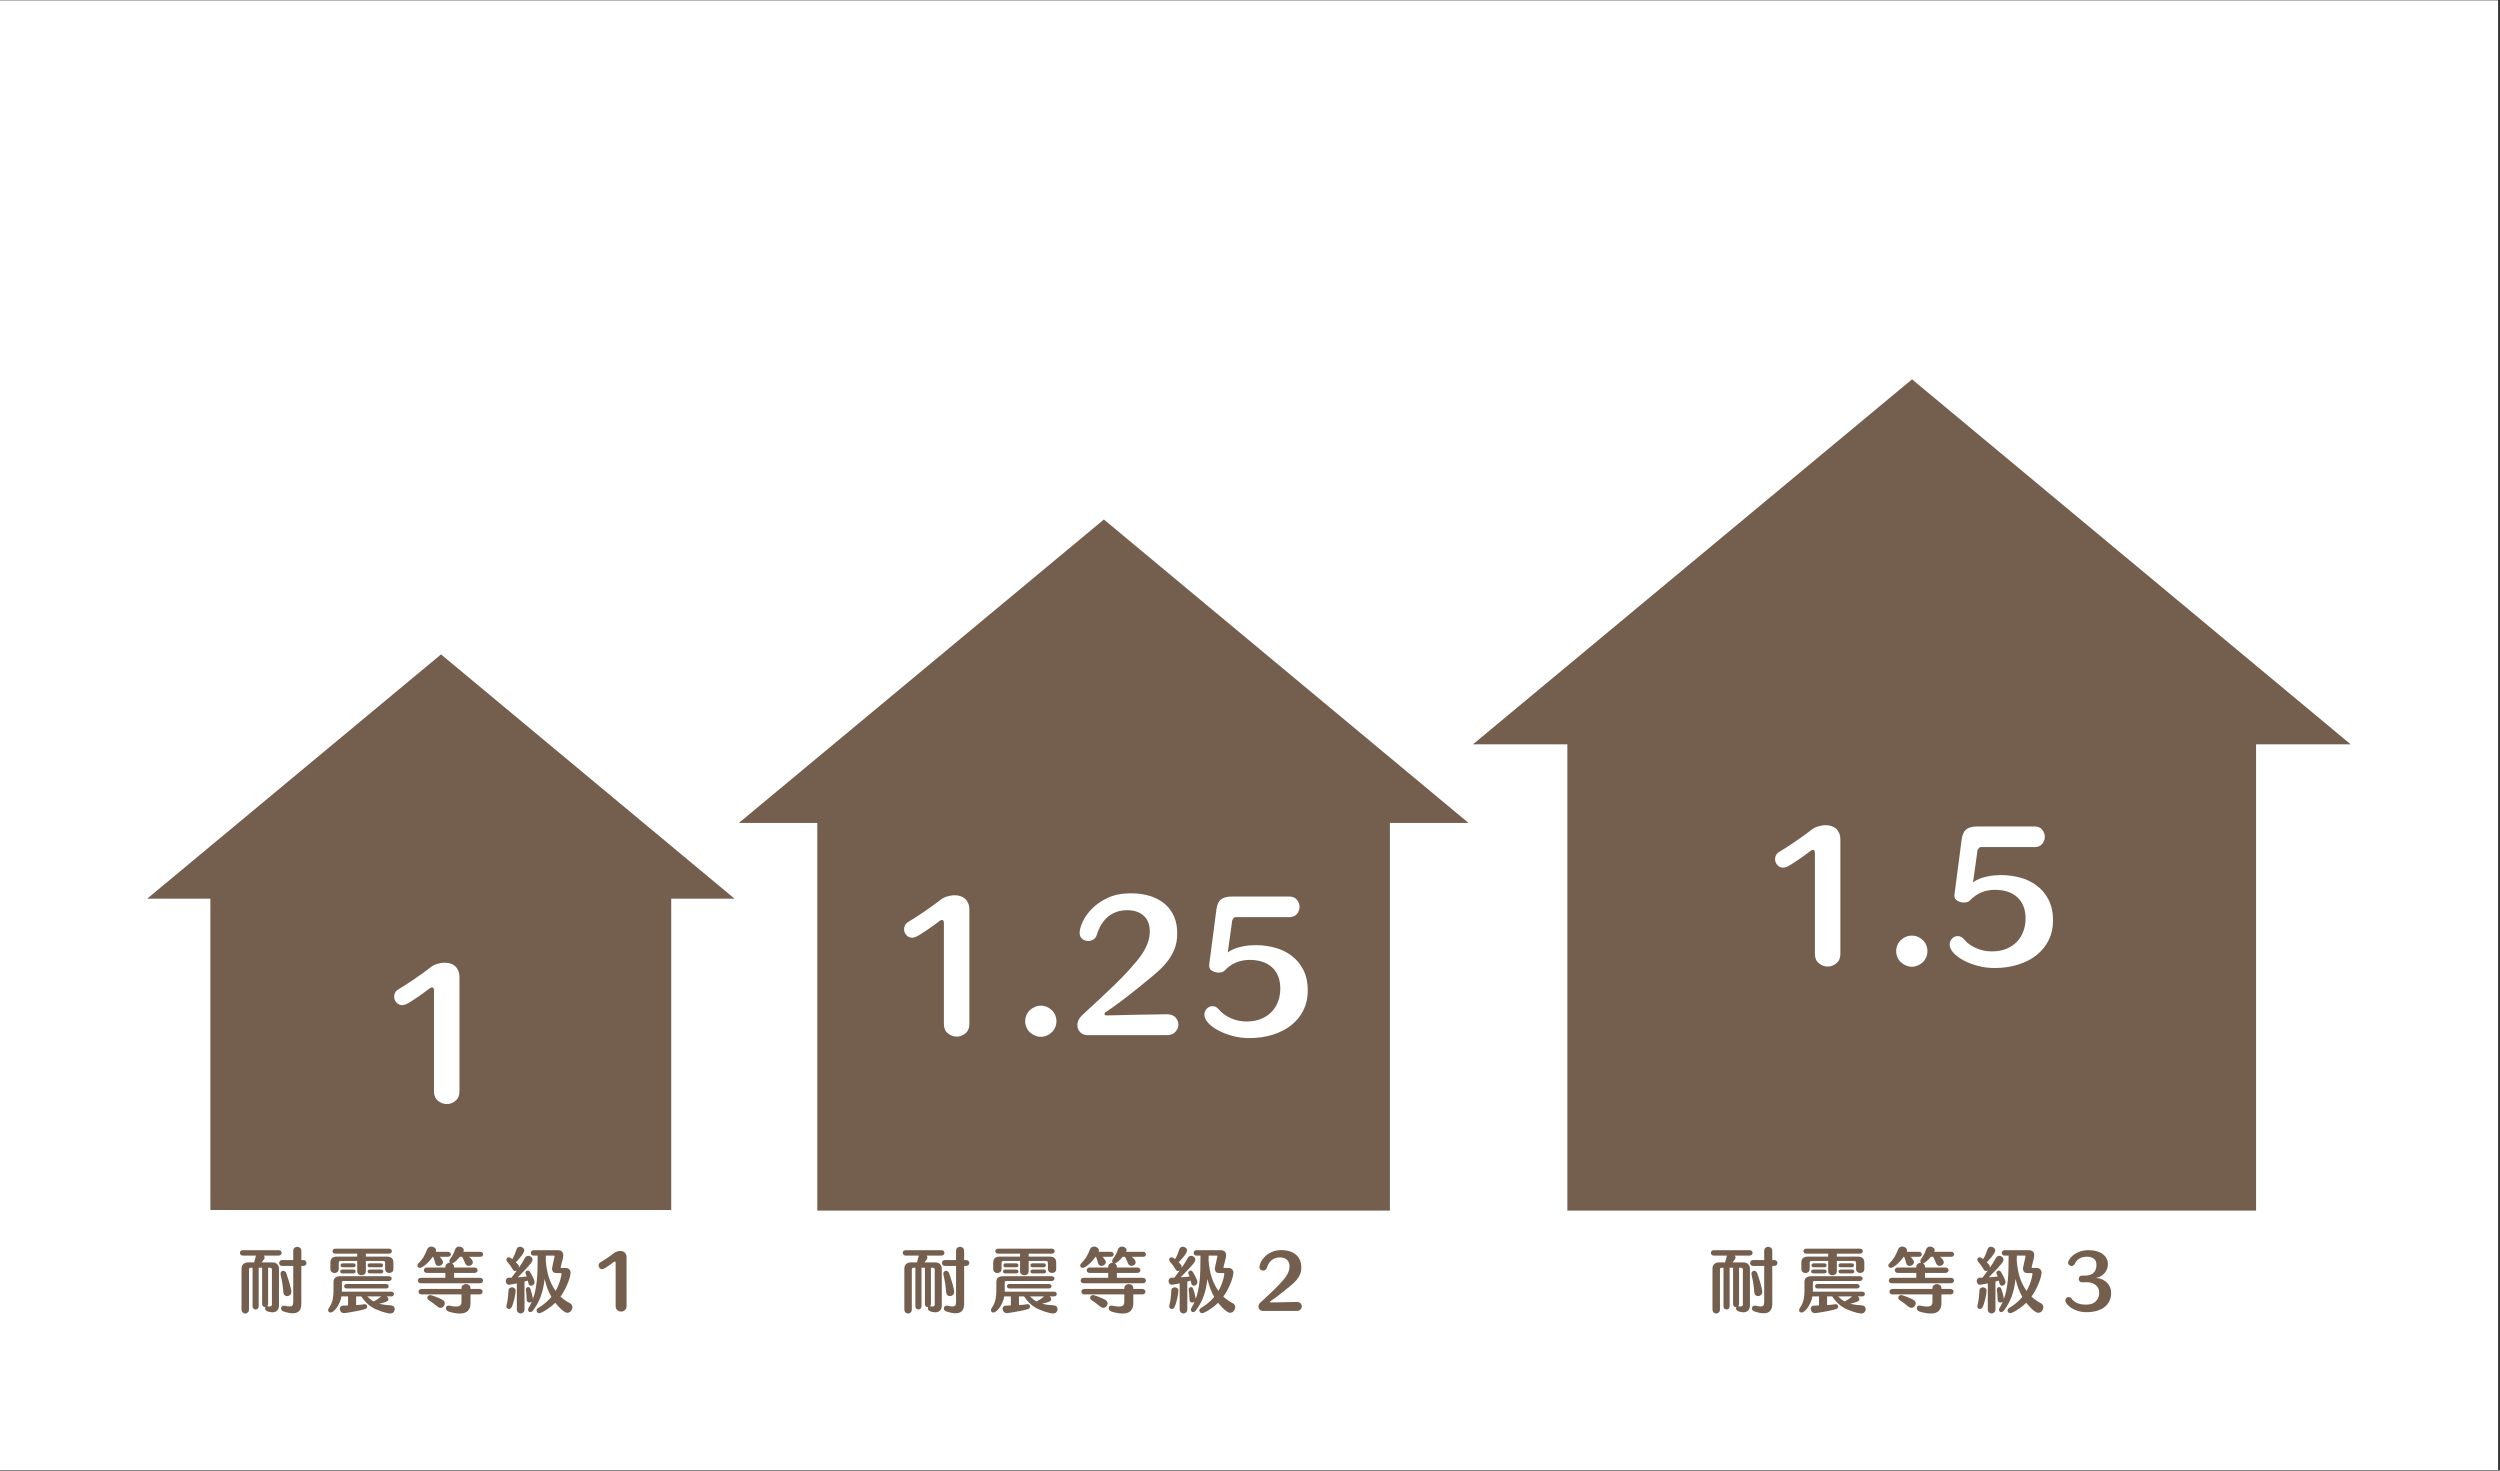 <svg xmlns="http://www.w3.org/2000/svg" xmlns:xlink="http://www.w3.org/1999/xlink" width="850" zoomAndPan="magnify" viewBox="0 0 637.5 375" height="500" preserveAspectRatio="xMidYMid meet" version="1.0"><rect x="0" y="0" width="637.5" height="375" fill="#333333" stroke="none"/><defs><g/><clipPath id="7eb3888a49"><path d="M 0 0.148 L 637 0.148 L 637 374.852 L 0 374.852 Z M 0 0.148 " clip-rule="nonzero"/></clipPath><clipPath id="855d4f382b"><path d="M 37.469 166.902 L 187.352 166.902 L 187.352 308.543 L 37.469 308.543 Z M 37.469 166.902 " clip-rule="nonzero"/></clipPath><clipPath id="d99d7bd922"><path d="M 188.316 132.508 L 374.918 132.508 L 374.918 308.621 L 188.316 308.621 Z M 188.316 132.508 " clip-rule="nonzero"/></clipPath><clipPath id="20255eb77a"><path d="M 375.508 96.773 L 599.582 96.773 L 599.582 308.855 L 375.508 308.855 Z M 375.508 96.773 " clip-rule="nonzero"/></clipPath></defs><g clip-path="url(#7eb3888a49)"><path fill="#ffffff" d="M 0 0.148 L 637 0.148 L 637 374.852 L 0 374.852 Z M 0 0.148 " fill-opacity="1" fill-rule="nonzero"/><path fill="#ffffff" d="M 0 0.148 L 637 0.148 L 637 374.852 L 0 374.852 Z M 0 0.148 " fill-opacity="1" fill-rule="nonzero"/></g><g clip-path="url(#855d4f382b)"><path fill="#745e4d" d="M 53.645 308.719 L 171.164 308.719 L 171.164 229.156 L 187.305 229.156 L 112.461 166.871 L 37.539 229.156 L 53.645 229.156 Z M 53.645 308.719 " fill-opacity="1" fill-rule="evenodd"/></g><g clip-path="url(#d99d7bd922)"><path fill="#745e4d" d="M 208.41 308.711 L 354.426 308.711 L 354.426 209.855 L 374.48 209.855 L 281.488 132.473 L 188.402 209.855 L 208.41 209.855 Z M 208.41 308.711 " fill-opacity="1" fill-rule="evenodd"/></g><g clip-path="url(#20255eb77a)"><path fill="#745e4d" d="M 399.676 308.703 L 575.297 308.703 L 575.297 189.801 L 599.418 189.801 L 487.57 96.727 L 375.609 189.801 L 399.676 189.801 Z M 399.676 308.703 " fill-opacity="1" fill-rule="evenodd"/></g><g fill="#ffffff" fill-opacity="1"><g transform="translate(97.021, 278.597)"><g><path d="M 20.141 -0.297 C 20.141 0.766 19.801 1.566 19.125 2.109 C 18.457 2.66 17.719 2.938 16.906 2.938 C 16.102 2.938 15.359 2.66 14.672 2.109 C 13.984 1.566 13.641 0.766 13.641 -0.297 L 13.641 -26.062 C 13.641 -26.562 13.473 -26.812 13.141 -26.812 C 12.973 -26.812 12.773 -26.727 12.547 -26.562 C 11.398 -25.695 10.426 -24.988 9.625 -24.438 C 8.832 -23.895 8.176 -23.461 7.656 -23.141 C 7.145 -22.816 6.727 -22.594 6.406 -22.469 C 6.082 -22.344 5.805 -22.281 5.578 -22.281 C 4.961 -22.281 4.457 -22.504 4.062 -22.953 C 3.676 -23.398 3.484 -23.906 3.484 -24.469 C 3.484 -24.801 3.566 -25.133 3.734 -25.469 C 3.898 -25.812 4.18 -26.094 4.578 -26.312 C 5.859 -27.094 7.219 -27.973 8.656 -28.953 C 10.102 -29.93 11.457 -30.91 12.719 -31.891 C 13.195 -32.285 13.77 -32.586 14.438 -32.797 C 15.102 -33.004 15.758 -33.109 16.406 -33.109 C 16.914 -33.109 17.395 -33.035 17.844 -32.891 C 18.289 -32.754 18.68 -32.539 19.016 -32.25 C 19.348 -31.957 19.617 -31.57 19.828 -31.094 C 20.035 -30.625 20.141 -30.051 20.141 -29.375 Z M 20.141 -0.297 "/></g></g></g><g fill="#ffffff" fill-opacity="1"><g transform="translate(227.05, 261.4)"><g><path d="M 20.141 -0.297 C 20.141 0.766 19.801 1.566 19.125 2.109 C 18.457 2.66 17.719 2.938 16.906 2.938 C 16.102 2.938 15.359 2.66 14.672 2.109 C 13.984 1.566 13.641 0.766 13.641 -0.297 L 13.641 -26.062 C 13.641 -26.562 13.473 -26.812 13.141 -26.812 C 12.973 -26.812 12.773 -26.727 12.547 -26.562 C 11.398 -25.695 10.426 -24.988 9.625 -24.438 C 8.832 -23.895 8.176 -23.461 7.656 -23.141 C 7.145 -22.816 6.727 -22.594 6.406 -22.469 C 6.082 -22.344 5.805 -22.281 5.578 -22.281 C 4.961 -22.281 4.457 -22.504 4.062 -22.953 C 3.676 -23.398 3.484 -23.906 3.484 -24.469 C 3.484 -24.801 3.566 -25.133 3.734 -25.469 C 3.898 -25.812 4.18 -26.094 4.578 -26.312 C 5.859 -27.094 7.219 -27.973 8.656 -28.953 C 10.102 -29.93 11.457 -30.91 12.719 -31.891 C 13.195 -32.285 13.77 -32.586 14.438 -32.797 C 15.102 -33.004 15.758 -33.109 16.406 -33.109 C 16.914 -33.109 17.395 -33.035 17.844 -32.891 C 18.289 -32.754 18.68 -32.539 19.016 -32.25 C 19.348 -31.957 19.617 -31.57 19.828 -31.094 C 20.035 -30.625 20.141 -30.051 20.141 -29.375 Z M 20.141 -0.297 "/></g></g></g><g fill="#ffffff" fill-opacity="1"><g transform="translate(259.113, 261.4)"><g><path d="M 10.281 -0.969 C 10.281 -0.438 10.176 0.07 9.969 0.562 C 9.758 1.051 9.473 1.469 9.109 1.812 C 8.742 2.164 8.32 2.445 7.844 2.656 C 7.375 2.875 6.859 2.984 6.297 2.984 C 5.766 2.984 5.254 2.875 4.766 2.656 C 4.273 2.445 3.848 2.164 3.484 1.812 C 3.117 1.469 2.832 1.051 2.625 0.562 C 2.414 0.07 2.312 -0.438 2.312 -0.969 C 2.312 -1.52 2.414 -2.039 2.625 -2.531 C 2.832 -3.031 3.117 -3.453 3.484 -3.797 C 3.848 -4.148 4.273 -4.43 4.766 -4.641 C 5.254 -4.848 5.766 -4.953 6.297 -4.953 C 6.859 -4.953 7.375 -4.848 7.844 -4.641 C 8.32 -4.43 8.742 -4.148 9.109 -3.797 C 9.473 -3.453 9.758 -3.031 9.969 -2.531 C 10.176 -2.039 10.281 -1.52 10.281 -0.969 Z M 10.281 -0.969 "/></g></g></g><g fill="#ffffff" fill-opacity="1"><g transform="translate(272.962, 261.4)"><g><path d="M 27.234 -23.422 C 27.234 -21.879 26.988 -20.504 26.5 -19.297 C 26.008 -18.098 25.332 -16.973 24.469 -15.922 C 23.602 -14.879 22.566 -13.852 21.359 -12.844 C 20.16 -11.832 18.848 -10.754 17.422 -9.609 C 15.797 -8.297 14.281 -7.113 12.875 -6.062 C 11.477 -5.008 10.148 -4.066 8.891 -3.234 C 8.754 -3.148 8.688 -3.023 8.688 -2.859 C 8.688 -2.598 8.844 -2.469 9.156 -2.469 C 10.352 -2.5 11.426 -2.52 12.375 -2.531 C 13.332 -2.551 14.258 -2.578 15.156 -2.609 L 24.516 -2.766 L 24.594 -2.766 C 25.57 -2.766 26.305 -2.492 26.797 -1.953 C 27.285 -1.41 27.531 -0.801 27.531 -0.125 C 27.531 0.539 27.273 1.156 26.766 1.719 C 26.266 2.281 25.516 2.562 24.516 2.562 L 4.406 2.562 C 3.594 2.562 2.945 2.305 2.469 1.797 C 2 1.297 1.766 0.695 1.766 0 C 1.766 -0.863 2.129 -1.66 2.859 -2.391 C 3.16 -2.703 3.75 -3.254 4.625 -4.047 C 5.508 -4.848 6.52 -5.781 7.656 -6.844 C 8.789 -7.906 9.973 -9.031 11.203 -10.219 C 12.43 -11.406 13.551 -12.547 14.562 -13.641 C 15.32 -14.484 16.039 -15.301 16.719 -16.094 C 17.406 -16.895 18.008 -17.711 18.531 -18.547 C 19.051 -19.391 19.461 -20.25 19.766 -21.125 C 20.078 -22.008 20.234 -22.941 20.234 -23.922 C 20.234 -25.598 19.723 -26.91 18.703 -27.859 C 17.68 -28.816 16.258 -29.297 14.438 -29.297 C 12.594 -29.297 11.004 -28.77 9.672 -27.719 C 8.348 -26.664 7.363 -25.094 6.719 -23 C 6.551 -22.469 6.266 -22.078 5.859 -21.828 C 5.453 -21.578 5.008 -21.453 4.531 -21.453 C 3.969 -21.453 3.461 -21.625 3.016 -21.969 C 2.566 -22.32 2.344 -22.848 2.344 -23.547 C 2.344 -24.242 2.594 -25.16 3.094 -26.297 C 3.602 -27.43 4.383 -28.539 5.438 -29.625 C 6.488 -30.719 7.836 -31.656 9.484 -32.438 C 11.141 -33.219 13.113 -33.609 15.406 -33.609 C 17.25 -33.609 18.906 -33.367 20.375 -32.891 C 21.844 -32.422 23.086 -31.742 24.109 -30.859 C 25.129 -29.984 25.906 -28.914 26.438 -27.656 C 26.969 -26.395 27.234 -24.984 27.234 -23.422 Z M 27.234 -23.422 "/></g></g></g><g fill="#ffffff" fill-opacity="1"><g transform="translate(305.025, 261.4)"><g><path d="M 28.453 -8.734 C 28.453 -6.941 28.094 -5.312 27.375 -3.844 C 26.664 -2.375 25.656 -1.109 24.344 -0.047 C 23.031 1.016 21.457 1.836 19.625 2.422 C 17.789 3.016 15.754 3.312 13.516 3.312 C 12.035 3.312 10.609 3.125 9.234 2.75 C 7.859 2.375 6.641 1.898 5.578 1.328 C 4.516 0.754 3.664 0.113 3.031 -0.594 C 2.406 -1.312 2.094 -2.008 2.094 -2.688 C 2.094 -3.27 2.297 -3.77 2.703 -4.188 C 3.109 -4.613 3.594 -4.828 4.156 -4.828 C 4.801 -4.828 5.359 -4.531 5.828 -3.938 C 6.535 -3.07 7.523 -2.352 8.797 -1.781 C 10.066 -1.207 11.398 -0.922 12.797 -0.922 C 14.203 -0.922 15.438 -1.133 16.5 -1.562 C 17.562 -2 18.461 -2.594 19.203 -3.344 C 19.941 -4.102 20.5 -4.992 20.875 -6.016 C 21.258 -7.035 21.453 -8.125 21.453 -9.281 C 21.453 -11.602 20.766 -13.406 19.391 -14.688 C 18.016 -15.977 16.098 -16.625 13.641 -16.625 C 11.098 -16.625 8.984 -15.727 7.297 -13.938 C 6.961 -13.57 6.43 -13.391 5.703 -13.391 C 5.148 -13.391 4.613 -13.535 4.094 -13.828 C 3.57 -14.117 3.312 -14.562 3.312 -15.156 L 3.312 -15.359 L 5.156 -29.469 C 5.32 -30.695 5.711 -31.555 6.328 -32.047 C 6.953 -32.535 7.895 -32.781 9.156 -32.781 L 23.75 -32.781 C 24.625 -32.781 25.273 -32.5 25.703 -31.938 C 26.141 -31.375 26.359 -30.773 26.359 -30.141 C 26.359 -29.492 26.141 -28.895 25.703 -28.344 C 25.273 -27.801 24.625 -27.531 23.75 -27.531 L 10.078 -27.531 C 9.848 -27.531 9.648 -27.414 9.484 -27.188 C 9.316 -26.969 9.219 -26.789 9.188 -26.656 L 8.062 -18.547 C 8.531 -18.91 9.078 -19.211 9.703 -19.453 C 10.336 -19.691 10.977 -19.879 11.625 -20.016 C 12.27 -20.16 12.898 -20.258 13.516 -20.312 C 14.129 -20.363 14.676 -20.391 15.156 -20.391 C 16.801 -20.391 18.414 -20.18 20 -19.766 C 21.582 -19.348 23 -18.676 24.25 -17.75 C 25.508 -16.832 26.523 -15.629 27.297 -14.141 C 28.066 -12.66 28.453 -10.859 28.453 -8.734 Z M 28.453 -8.734 "/></g></g></g><g fill="#ffffff" fill-opacity="1"><g transform="translate(449.155, 243.532)"><g><path d="M 20.141 -0.297 C 20.141 0.766 19.801 1.566 19.125 2.109 C 18.457 2.66 17.719 2.938 16.906 2.938 C 16.102 2.938 15.359 2.66 14.672 2.109 C 13.984 1.566 13.641 0.766 13.641 -0.297 L 13.641 -26.062 C 13.641 -26.562 13.473 -26.812 13.141 -26.812 C 12.973 -26.812 12.773 -26.727 12.547 -26.562 C 11.398 -25.695 10.426 -24.988 9.625 -24.438 C 8.832 -23.895 8.176 -23.461 7.656 -23.141 C 7.145 -22.816 6.727 -22.594 6.406 -22.469 C 6.082 -22.344 5.805 -22.281 5.578 -22.281 C 4.961 -22.281 4.457 -22.504 4.062 -22.953 C 3.676 -23.398 3.484 -23.906 3.484 -24.469 C 3.484 -24.801 3.566 -25.133 3.734 -25.469 C 3.898 -25.812 4.18 -26.094 4.578 -26.312 C 5.859 -27.094 7.219 -27.973 8.656 -28.953 C 10.102 -29.93 11.457 -30.91 12.719 -31.891 C 13.195 -32.285 13.77 -32.586 14.438 -32.797 C 15.102 -33.004 15.758 -33.109 16.406 -33.109 C 16.914 -33.109 17.395 -33.035 17.844 -32.891 C 18.289 -32.754 18.68 -32.539 19.016 -32.25 C 19.348 -31.957 19.617 -31.57 19.828 -31.094 C 20.035 -30.625 20.141 -30.051 20.141 -29.375 Z M 20.141 -0.297 "/></g></g></g><g fill="#ffffff" fill-opacity="1"><g transform="translate(481.217, 243.532)"><g><path d="M 10.281 -0.969 C 10.281 -0.438 10.176 0.07 9.969 0.562 C 9.758 1.051 9.473 1.469 9.109 1.812 C 8.742 2.164 8.32 2.445 7.844 2.656 C 7.375 2.875 6.859 2.984 6.297 2.984 C 5.766 2.984 5.254 2.875 4.766 2.656 C 4.273 2.445 3.848 2.164 3.484 1.812 C 3.117 1.469 2.832 1.051 2.625 0.562 C 2.414 0.07 2.312 -0.438 2.312 -0.969 C 2.312 -1.52 2.414 -2.039 2.625 -2.531 C 2.832 -3.031 3.117 -3.453 3.484 -3.797 C 3.848 -4.148 4.273 -4.43 4.766 -4.641 C 5.254 -4.848 5.766 -4.953 6.297 -4.953 C 6.859 -4.953 7.375 -4.848 7.844 -4.641 C 8.32 -4.43 8.742 -4.148 9.109 -3.797 C 9.473 -3.453 9.758 -3.031 9.969 -2.531 C 10.176 -2.039 10.281 -1.52 10.281 -0.969 Z M 10.281 -0.969 "/></g></g></g><g fill="#ffffff" fill-opacity="1"><g transform="translate(495.067, 243.532)"><g><path d="M 28.453 -8.734 C 28.453 -6.941 28.094 -5.312 27.375 -3.844 C 26.664 -2.375 25.656 -1.109 24.344 -0.047 C 23.031 1.016 21.457 1.836 19.625 2.422 C 17.789 3.016 15.754 3.312 13.516 3.312 C 12.035 3.312 10.609 3.125 9.234 2.75 C 7.859 2.375 6.641 1.898 5.578 1.328 C 4.516 0.754 3.664 0.113 3.031 -0.594 C 2.406 -1.312 2.094 -2.008 2.094 -2.688 C 2.094 -3.27 2.297 -3.77 2.703 -4.188 C 3.109 -4.613 3.594 -4.828 4.156 -4.828 C 4.801 -4.828 5.359 -4.531 5.828 -3.938 C 6.535 -3.07 7.523 -2.352 8.797 -1.781 C 10.066 -1.207 11.398 -0.922 12.797 -0.922 C 14.203 -0.922 15.438 -1.133 16.5 -1.562 C 17.562 -2 18.461 -2.594 19.203 -3.344 C 19.941 -4.102 20.5 -4.992 20.875 -6.016 C 21.258 -7.035 21.453 -8.125 21.453 -9.281 C 21.453 -11.602 20.766 -13.406 19.391 -14.688 C 18.016 -15.977 16.098 -16.625 13.641 -16.625 C 11.098 -16.625 8.984 -15.727 7.297 -13.938 C 6.961 -13.57 6.43 -13.391 5.703 -13.391 C 5.148 -13.391 4.613 -13.535 4.094 -13.828 C 3.57 -14.117 3.312 -14.562 3.312 -15.156 L 3.312 -15.359 L 5.156 -29.469 C 5.32 -30.695 5.711 -31.555 6.328 -32.047 C 6.953 -32.535 7.895 -32.781 9.156 -32.781 L 23.75 -32.781 C 24.625 -32.781 25.273 -32.5 25.703 -31.938 C 26.141 -31.375 26.359 -30.773 26.359 -30.141 C 26.359 -29.492 26.141 -28.895 25.703 -28.344 C 25.273 -27.801 24.625 -27.531 23.75 -27.531 L 10.078 -27.531 C 9.848 -27.531 9.648 -27.414 9.484 -27.188 C 9.316 -26.969 9.219 -26.789 9.188 -26.656 L 8.062 -18.547 C 8.531 -18.91 9.078 -19.211 9.703 -19.453 C 10.336 -19.691 10.977 -19.879 11.625 -20.016 C 12.27 -20.16 12.898 -20.258 13.516 -20.312 C 14.129 -20.363 14.676 -20.391 15.156 -20.391 C 16.801 -20.391 18.414 -20.18 20 -19.766 C 21.582 -19.348 23 -18.676 24.25 -17.75 C 25.508 -16.832 26.523 -15.629 27.297 -14.141 C 28.066 -12.66 28.453 -10.859 28.453 -8.734 Z M 28.453 -8.734 "/></g></g></g><g fill="#745e4d" fill-opacity="1"><g transform="translate(60.496, 333.186)"><g><path d="M 16.344 -10.375 L 16.344 -0.719 C 16.344 0.133 16.148 0.75 15.766 1.125 C 15.391 1.508 14.859 1.703 14.172 1.703 C 13.484 1.703 12.656 1.531 11.688 1.188 C 11.508 1.125 11.379 1.023 11.297 0.891 C 11.211 0.754 11.172 0.609 11.172 0.453 C 11.172 0.273 11.227 0.113 11.344 -0.031 C 11.469 -0.176 11.645 -0.25 11.875 -0.25 C 11.969 -0.25 12.035 -0.242 12.078 -0.234 C 12.629 -0.098 13.055 -0.031 13.359 -0.031 C 13.672 -0.031 13.898 -0.109 14.047 -0.266 C 14.203 -0.43 14.281 -0.707 14.281 -1.094 L 14.281 -10.375 L 11.547 -10.375 C 11.254 -10.375 11.035 -10.445 10.891 -10.594 C 10.754 -10.75 10.688 -10.922 10.688 -11.109 C 10.688 -11.305 10.754 -11.484 10.891 -11.641 C 11.035 -11.797 11.254 -11.875 11.547 -11.875 L 14.281 -11.875 L 14.281 -14.188 C 14.281 -14.551 14.383 -14.816 14.594 -14.984 C 14.801 -15.16 15.039 -15.25 15.312 -15.25 C 15.57 -15.25 15.805 -15.16 16.016 -14.984 C 16.234 -14.805 16.344 -14.539 16.344 -14.188 L 16.344 -11.875 L 16.812 -11.875 C 17.094 -11.875 17.301 -11.797 17.438 -11.641 C 17.582 -11.492 17.656 -11.32 17.656 -11.125 C 17.656 -10.938 17.582 -10.766 17.438 -10.609 C 17.301 -10.453 17.094 -10.375 16.812 -10.375 Z M 12.5 -8.531 C 12.656 -8.102 12.805 -7.648 12.953 -7.172 C 13.109 -6.691 13.25 -6.234 13.375 -5.797 C 13.5 -5.359 13.598 -4.957 13.672 -4.594 C 13.754 -4.227 13.797 -3.957 13.797 -3.781 C 13.797 -3.426 13.68 -3.148 13.453 -2.953 C 13.223 -2.766 12.977 -2.672 12.719 -2.672 C 12.477 -2.672 12.258 -2.754 12.062 -2.922 C 11.875 -3.086 11.77 -3.344 11.75 -3.688 C 11.695 -4.477 11.613 -5.223 11.5 -5.922 C 11.395 -6.629 11.25 -7.363 11.062 -8.125 C 11.039 -8.25 11.031 -8.332 11.031 -8.375 C 11.031 -8.613 11.098 -8.801 11.234 -8.938 C 11.379 -9.07 11.551 -9.141 11.75 -9.141 C 11.883 -9.141 12.02 -9.086 12.156 -8.984 C 12.301 -8.879 12.414 -8.727 12.5 -8.531 Z M 10.641 -0.281 C 10.641 0.27 10.488 0.695 10.188 1 C 9.895 1.301 9.484 1.453 8.953 1.453 L 8.672 1.422 C 8.461 1.41 8.242 1.375 8.016 1.312 C 7.785 1.25 7.578 1.148 7.391 1.016 C 7.203 0.891 7.109 0.711 7.109 0.484 C 7.109 0.328 7.133 0.211 7.188 0.141 L 7.125 0.141 C 6.914 0.141 6.734 0.07 6.578 -0.062 C 6.422 -0.207 6.344 -0.426 6.344 -0.719 L 6.344 -9.906 L 5.469 -9.906 L 5.469 -0.125 C 5.469 0.164 5.383 0.379 5.219 0.516 C 5.062 0.66 4.883 0.734 4.688 0.734 C 4.488 0.734 4.305 0.66 4.141 0.516 C 3.984 0.379 3.906 0.164 3.906 -0.125 L 3.906 -9.906 L 3.422 -9.906 C 3.285 -9.906 3.18 -9.863 3.109 -9.781 C 3.035 -9.695 3 -9.598 3 -9.484 L 3 0.703 C 3 1.047 2.898 1.305 2.703 1.484 C 2.504 1.672 2.285 1.766 2.047 1.766 C 1.805 1.766 1.586 1.672 1.391 1.484 C 1.191 1.305 1.094 1.047 1.094 0.703 L 1.094 -9.672 C 1.094 -10.18 1.242 -10.57 1.547 -10.844 C 1.859 -11.125 2.223 -11.266 2.641 -11.266 L 4.297 -11.266 C 4.391 -11.547 4.473 -11.828 4.547 -12.109 C 4.629 -12.398 4.703 -12.703 4.766 -13.016 L 1.422 -13.016 C 1.18 -13.016 1 -13.086 0.875 -13.234 C 0.75 -13.379 0.688 -13.539 0.688 -13.719 C 0.688 -13.883 0.742 -14.035 0.859 -14.172 C 0.984 -14.316 1.172 -14.391 1.422 -14.391 L 10.516 -14.391 C 10.797 -14.391 11 -14.316 11.125 -14.172 C 11.258 -14.023 11.328 -13.867 11.328 -13.703 C 11.328 -13.535 11.258 -13.379 11.125 -13.234 C 11 -13.086 10.797 -13.016 10.516 -13.016 L 6.766 -13.016 C 6.91 -12.848 6.984 -12.688 6.984 -12.531 C 6.984 -12.375 6.922 -12.207 6.797 -12.031 C 6.68 -11.863 6.488 -11.609 6.219 -11.266 L 9.016 -11.266 C 9.547 -11.266 9.945 -11.109 10.219 -10.797 C 10.5 -10.484 10.641 -10.109 10.641 -9.672 Z M 8.844 -9.484 C 8.844 -9.609 8.801 -9.707 8.719 -9.781 C 8.633 -9.863 8.531 -9.906 8.406 -9.906 L 7.875 -9.906 L 7.875 -0.719 C 7.875 -0.477 7.801 -0.273 7.656 -0.109 C 7.695 -0.109 7.754 -0.098 7.828 -0.078 C 7.992 -0.035 8.133 -0.016 8.25 -0.016 C 8.469 -0.016 8.617 -0.066 8.703 -0.172 C 8.797 -0.273 8.844 -0.398 8.844 -0.547 Z M 8.844 -9.484 "/></g></g></g><g fill="#745e4d" fill-opacity="1"><g transform="translate(83.158, 333.186)"><g><path d="M 11.125 -10.031 C 10.938 -10.031 10.797 -10.082 10.703 -10.188 C 10.617 -10.289 10.578 -10.398 10.578 -10.516 C 10.578 -10.648 10.617 -10.77 10.703 -10.875 C 10.797 -10.977 10.938 -11.031 11.125 -11.031 L 13.969 -11.031 C 14.156 -11.031 14.289 -10.977 14.375 -10.875 C 14.469 -10.77 14.516 -10.656 14.516 -10.531 C 14.516 -10.406 14.469 -10.289 14.375 -10.188 C 14.289 -10.082 14.156 -10.031 13.969 -10.031 Z M 11.125 -8.469 C 10.945 -8.469 10.812 -8.52 10.719 -8.625 C 10.625 -8.727 10.578 -8.844 10.578 -8.969 C 10.578 -9.094 10.625 -9.203 10.719 -9.297 C 10.812 -9.398 10.945 -9.453 11.125 -9.453 L 14.031 -9.453 C 14.219 -9.453 14.352 -9.398 14.438 -9.297 C 14.531 -9.203 14.578 -9.094 14.578 -8.969 C 14.578 -8.844 14.531 -8.727 14.438 -8.625 C 14.352 -8.52 14.219 -8.469 14.031 -8.469 Z M 17.156 -9.625 C 17.156 -9.27 17.047 -9.004 16.828 -8.828 C 16.617 -8.66 16.375 -8.578 16.094 -8.578 C 15.832 -8.578 15.594 -8.66 15.375 -8.828 C 15.156 -9.004 15.047 -9.27 15.047 -9.625 L 15.047 -11.156 C 15.047 -11.488 14.875 -11.656 14.531 -11.656 L 10.141 -11.656 L 10.141 -9.078 C 10.141 -8.711 10.023 -8.438 9.797 -8.25 C 9.566 -8.07 9.316 -7.984 9.047 -7.984 C 8.766 -7.984 8.508 -8.07 8.281 -8.25 C 8.051 -8.438 7.938 -8.711 7.938 -9.078 L 7.938 -11.656 L 3.734 -11.656 C 3.391 -11.656 3.219 -11.488 3.219 -11.156 L 3.219 -9.609 C 3.219 -9.254 3.102 -8.988 2.875 -8.812 C 2.656 -8.645 2.414 -8.562 2.156 -8.562 C 1.883 -8.562 1.641 -8.645 1.422 -8.812 C 1.203 -8.988 1.094 -9.254 1.094 -9.609 L 1.094 -11.172 C 1.094 -11.711 1.227 -12.109 1.5 -12.359 C 1.781 -12.617 2.188 -12.75 2.719 -12.75 L 7.938 -12.75 L 7.938 -13.5 L 2.406 -13.5 C 2.145 -13.5 1.945 -13.566 1.812 -13.703 C 1.688 -13.836 1.625 -13.988 1.625 -14.156 C 1.625 -14.312 1.688 -14.453 1.812 -14.578 C 1.945 -14.711 2.145 -14.781 2.406 -14.781 L 16 -14.781 C 16.258 -14.781 16.453 -14.711 16.578 -14.578 C 16.703 -14.453 16.766 -14.305 16.766 -14.141 C 16.766 -13.984 16.703 -13.836 16.578 -13.703 C 16.453 -13.566 16.258 -13.5 16 -13.5 L 10.141 -13.5 L 10.141 -12.75 L 15.531 -12.75 C 16.062 -12.75 16.461 -12.625 16.734 -12.375 C 17.016 -12.133 17.156 -11.734 17.156 -11.172 Z M 4.25 -10.031 C 4.051 -10.031 3.906 -10.082 3.812 -10.188 C 3.727 -10.289 3.688 -10.406 3.688 -10.531 C 3.688 -10.656 3.727 -10.77 3.812 -10.875 C 3.906 -10.977 4.051 -11.031 4.25 -11.031 L 6.953 -11.031 C 7.148 -11.031 7.297 -10.977 7.391 -10.875 C 7.484 -10.77 7.531 -10.656 7.531 -10.531 C 7.531 -10.406 7.484 -10.289 7.391 -10.188 C 7.297 -10.082 7.148 -10.031 6.953 -10.031 Z M 5.25 -4.625 C 5.031 -4.625 4.863 -4.68 4.75 -4.797 C 4.645 -4.922 4.594 -5.062 4.594 -5.219 C 4.594 -5.344 4.645 -5.461 4.75 -5.578 C 4.852 -5.703 5.02 -5.766 5.25 -5.766 L 15.312 -5.766 C 15.52 -5.766 15.676 -5.703 15.781 -5.578 C 15.895 -5.461 15.953 -5.336 15.953 -5.203 C 15.953 -5.055 15.895 -4.922 15.781 -4.797 C 15.676 -4.68 15.52 -4.625 15.312 -4.625 Z M 4.156 -8.469 C 3.957 -8.469 3.812 -8.52 3.719 -8.625 C 3.633 -8.727 3.594 -8.844 3.594 -8.969 C 3.594 -9.094 3.633 -9.203 3.719 -9.297 C 3.812 -9.398 3.957 -9.453 4.156 -9.453 L 6.953 -9.453 C 7.148 -9.453 7.297 -9.398 7.391 -9.297 C 7.484 -9.203 7.531 -9.094 7.531 -8.969 C 7.531 -8.844 7.484 -8.727 7.391 -8.625 C 7.297 -8.52 7.148 -8.469 6.953 -8.469 Z M 15.438 -2.609 C 15.738 -2.41 15.891 -2.172 15.891 -1.891 C 15.891 -1.609 15.695 -1.391 15.312 -1.234 C 14.926 -1.078 14.344 -0.91 13.562 -0.734 C 14.062 -0.609 14.582 -0.508 15.125 -0.438 C 15.664 -0.375 16.148 -0.332 16.578 -0.312 C 16.891 -0.281 17.117 -0.176 17.266 0 C 17.422 0.188 17.5 0.398 17.5 0.641 C 17.5 0.922 17.398 1.176 17.203 1.406 C 17.016 1.633 16.727 1.75 16.344 1.75 C 16.156 1.75 15.867 1.707 15.484 1.625 C 15.098 1.539 14.688 1.426 14.25 1.281 C 13.812 1.133 13.375 0.969 12.938 0.781 C 12.5 0.602 12.141 0.426 11.859 0.25 C 11.273 -0.094 10.738 -0.508 10.25 -1 C 9.77 -1.5 9.336 -2.035 8.953 -2.609 L 7.656 -2.609 L 7.656 -0.391 C 8.039 -0.422 8.406 -0.445 8.75 -0.469 C 9.102 -0.5 9.426 -0.547 9.719 -0.609 C 9.738 -0.609 9.754 -0.609 9.766 -0.609 C 9.785 -0.617 9.812 -0.625 9.844 -0.625 C 10.039 -0.625 10.195 -0.562 10.312 -0.438 C 10.426 -0.312 10.484 -0.172 10.484 -0.016 C 10.484 0.117 10.441 0.242 10.359 0.359 C 10.273 0.484 10.145 0.57 9.969 0.625 C 9.52 0.77 9 0.898 8.406 1.016 C 7.812 1.141 7.238 1.25 6.688 1.344 C 6.145 1.445 5.676 1.523 5.281 1.578 C 4.883 1.629 4.66 1.656 4.609 1.656 C 4.234 1.656 3.953 1.539 3.766 1.312 C 3.578 1.094 3.484 0.859 3.484 0.609 C 3.484 0.379 3.555 0.176 3.703 0 C 3.859 -0.176 4.086 -0.266 4.391 -0.266 C 4.555 -0.266 4.738 -0.266 4.938 -0.266 C 5.133 -0.273 5.352 -0.289 5.594 -0.312 L 5.594 -2.609 L 3.906 -2.609 C 3.82 -2.055 3.664 -1.531 3.438 -1.031 C 3.219 -0.531 2.973 -0.094 2.703 0.281 C 2.43 0.656 2.156 0.953 1.875 1.172 C 1.594 1.398 1.348 1.516 1.141 1.516 C 0.961 1.516 0.812 1.457 0.688 1.344 C 0.57 1.227 0.516 1.086 0.516 0.922 C 0.516 0.711 0.586 0.516 0.734 0.328 C 0.973 -0.016 1.164 -0.359 1.312 -0.703 C 1.469 -1.055 1.586 -1.422 1.672 -1.797 C 1.754 -2.172 1.812 -2.547 1.844 -2.922 C 1.875 -3.297 1.891 -3.672 1.891 -4.047 L 1.891 -6.281 C 1.891 -6.789 2.039 -7.16 2.344 -7.391 C 2.656 -7.629 3.07 -7.75 3.594 -7.75 L 16 -7.75 C 16.238 -7.75 16.414 -7.688 16.531 -7.562 C 16.656 -7.438 16.719 -7.297 16.719 -7.141 C 16.719 -6.984 16.656 -6.844 16.531 -6.719 C 16.414 -6.594 16.238 -6.531 16 -6.531 L 4.453 -6.531 C 4.297 -6.531 4.188 -6.504 4.125 -6.453 C 4.062 -6.41 4.031 -6.312 4.031 -6.156 L 4.031 -4.062 C 4.031 -4.031 4.031 -3.988 4.031 -3.938 C 4.031 -3.906 4.023 -3.863 4.016 -3.812 L 16.625 -3.812 C 16.844 -3.812 17.008 -3.75 17.125 -3.625 C 17.238 -3.5 17.297 -3.363 17.297 -3.219 C 17.297 -3.062 17.238 -2.922 17.125 -2.797 C 17.008 -2.672 16.844 -2.609 16.625 -2.609 Z M 10.469 -2.609 C 10.707 -2.367 10.969 -2.133 11.25 -1.906 C 11.531 -1.676 11.82 -1.477 12.125 -1.312 C 12.82 -1.656 13.43 -2.055 13.953 -2.516 C 14.023 -2.566 14.066 -2.598 14.078 -2.609 Z M 10.469 -2.609 "/></g></g></g><g fill="#745e4d" fill-opacity="1"><g transform="translate(105.82, 333.186)"><g><path d="M 13.766 -12.703 C 14.023 -12.504 14.254 -12.285 14.453 -12.047 C 14.648 -11.805 14.75 -11.562 14.75 -11.312 C 14.75 -11.039 14.641 -10.816 14.422 -10.641 C 14.203 -10.473 13.961 -10.391 13.703 -10.391 C 13.516 -10.391 13.336 -10.441 13.172 -10.547 C 13.016 -10.648 12.883 -10.82 12.781 -11.062 C 12.664 -11.375 12.547 -11.664 12.422 -11.938 C 12.305 -12.207 12.176 -12.461 12.031 -12.703 L 11.453 -12.703 C 11.055 -12.234 10.68 -11.844 10.328 -11.531 C 9.973 -11.227 9.676 -11.066 9.438 -11.047 C 9.594 -10.961 9.719 -10.844 9.812 -10.688 C 9.914 -10.531 9.969 -10.336 9.969 -10.109 L 9.969 -9.969 L 15.172 -9.969 C 15.441 -9.969 15.641 -9.895 15.766 -9.75 C 15.898 -9.602 15.969 -9.445 15.969 -9.281 C 15.969 -9.113 15.898 -8.957 15.766 -8.812 C 15.641 -8.664 15.441 -8.594 15.172 -8.594 L 9.969 -8.594 L 9.969 -7.344 L 16.562 -7.344 C 16.82 -7.344 17.02 -7.27 17.156 -7.125 C 17.289 -6.977 17.359 -6.82 17.359 -6.656 C 17.359 -6.477 17.289 -6.316 17.156 -6.172 C 17.02 -6.023 16.82 -5.953 16.562 -5.953 L 1.516 -5.953 C 1.242 -5.953 1.047 -6.023 0.922 -6.172 C 0.797 -6.316 0.734 -6.473 0.734 -6.641 C 0.734 -6.816 0.797 -6.977 0.922 -7.125 C 1.047 -7.27 1.242 -7.344 1.516 -7.344 L 7.75 -7.344 L 7.75 -8.594 L 3.062 -8.594 C 2.789 -8.594 2.586 -8.664 2.453 -8.812 C 2.328 -8.957 2.266 -9.113 2.266 -9.281 C 2.266 -9.445 2.328 -9.602 2.453 -9.75 C 2.586 -9.895 2.789 -9.969 3.062 -9.969 L 7.75 -9.969 L 7.75 -10.109 C 7.75 -10.453 7.863 -10.719 8.094 -10.906 C 8.32 -11.094 8.57 -11.188 8.844 -11.188 L 8.953 -11.188 C 8.828 -11.289 8.766 -11.441 8.766 -11.641 C 8.766 -11.805 8.832 -11.984 8.969 -12.172 C 9.25 -12.523 9.488 -12.895 9.688 -13.281 C 9.895 -13.664 10.082 -14.109 10.25 -14.609 C 10.344 -14.859 10.484 -15.035 10.672 -15.141 C 10.859 -15.254 11.062 -15.312 11.281 -15.312 C 11.562 -15.312 11.82 -15.223 12.062 -15.047 C 12.312 -14.879 12.438 -14.66 12.438 -14.391 C 12.438 -14.266 12.406 -14.129 12.344 -13.984 L 16.641 -13.984 C 16.891 -13.984 17.07 -13.914 17.188 -13.781 C 17.312 -13.656 17.375 -13.508 17.375 -13.344 C 17.375 -13.176 17.312 -13.023 17.188 -12.891 C 17.07 -12.766 16.891 -12.703 16.641 -12.703 Z M 6.312 -12.703 C 6.375 -12.641 6.445 -12.555 6.531 -12.453 C 6.625 -12.348 6.711 -12.234 6.797 -12.109 C 6.891 -11.992 6.969 -11.867 7.031 -11.734 C 7.102 -11.609 7.141 -11.484 7.141 -11.359 C 7.141 -11.078 7.02 -10.844 6.781 -10.656 C 6.551 -10.469 6.305 -10.375 6.047 -10.375 C 5.848 -10.375 5.664 -10.43 5.5 -10.547 C 5.344 -10.66 5.234 -10.844 5.172 -11.094 C 5.109 -11.395 5.023 -11.68 4.922 -11.953 C 4.828 -12.223 4.734 -12.473 4.641 -12.703 L 4.516 -12.703 C 4.203 -12.254 3.879 -11.852 3.547 -11.5 C 3.223 -11.156 2.91 -10.859 2.609 -10.609 C 2.316 -10.367 2.051 -10.188 1.812 -10.062 C 1.57 -9.938 1.391 -9.875 1.266 -9.875 C 1.078 -9.875 0.922 -9.93 0.797 -10.047 C 0.672 -10.172 0.609 -10.316 0.609 -10.484 C 0.609 -10.672 0.691 -10.844 0.859 -11 C 1.129 -11.258 1.363 -11.516 1.562 -11.766 C 1.77 -12.023 1.961 -12.297 2.141 -12.578 C 2.316 -12.867 2.484 -13.18 2.641 -13.516 C 2.797 -13.848 2.953 -14.211 3.109 -14.609 C 3.203 -14.848 3.348 -15.023 3.547 -15.141 C 3.742 -15.254 3.953 -15.312 4.172 -15.312 C 4.473 -15.312 4.75 -15.219 5 -15.031 C 5.25 -14.852 5.375 -14.617 5.375 -14.328 C 5.375 -14.211 5.352 -14.098 5.312 -13.984 L 8.359 -13.984 C 8.629 -13.984 8.828 -13.914 8.953 -13.781 C 9.086 -13.656 9.156 -13.508 9.156 -13.344 C 9.156 -13.176 9.086 -13.023 8.953 -12.891 C 8.828 -12.766 8.629 -12.703 8.359 -12.703 Z M 14.156 -3.109 L 14.156 -0.766 C 14.156 -0.016 13.938 0.594 13.5 1.062 C 13.062 1.531 12.359 1.766 11.391 1.766 C 11.004 1.766 10.582 1.723 10.125 1.641 C 9.664 1.566 9.16 1.441 8.609 1.266 C 8.348 1.18 8.16 1.062 8.047 0.906 C 7.93 0.75 7.875 0.582 7.875 0.406 C 7.875 0.227 7.93 0.07 8.047 -0.062 C 8.172 -0.195 8.352 -0.266 8.594 -0.266 C 8.633 -0.266 8.672 -0.258 8.703 -0.25 C 8.742 -0.25 8.785 -0.242 8.828 -0.234 C 9.504 -0.086 10.051 -0.016 10.469 -0.016 C 10.969 -0.016 11.32 -0.109 11.531 -0.297 C 11.75 -0.492 11.859 -0.785 11.859 -1.172 L 11.859 -3.109 L 1.688 -3.109 C 1.426 -3.109 1.227 -3.18 1.094 -3.328 C 0.969 -3.473 0.906 -3.633 0.906 -3.812 C 0.906 -3.977 0.969 -4.133 1.094 -4.281 C 1.227 -4.426 1.426 -4.5 1.688 -4.5 L 11.859 -4.5 L 11.859 -4.641 C 11.859 -5.023 11.977 -5.305 12.219 -5.484 C 12.457 -5.66 12.719 -5.75 13 -5.75 C 13.289 -5.75 13.555 -5.66 13.797 -5.484 C 14.035 -5.305 14.156 -5.023 14.156 -4.641 L 14.156 -4.5 L 16.438 -4.5 C 16.707 -4.5 16.91 -4.426 17.047 -4.281 C 17.18 -4.133 17.25 -3.977 17.25 -3.812 C 17.25 -3.633 17.18 -3.473 17.047 -3.328 C 16.91 -3.18 16.707 -3.109 16.438 -3.109 Z M 6.938 -1.781 C 7.176 -1.656 7.344 -1.504 7.438 -1.328 C 7.539 -1.16 7.594 -0.992 7.594 -0.828 C 7.594 -0.535 7.484 -0.27 7.266 -0.031 C 7.055 0.195 6.805 0.312 6.516 0.312 C 6.242 0.312 5.984 0.207 5.734 0 C 5.41 -0.27 5.055 -0.551 4.672 -0.844 C 4.285 -1.133 3.91 -1.395 3.547 -1.625 C 3.41 -1.707 3.305 -1.805 3.234 -1.922 C 3.172 -2.035 3.141 -2.148 3.141 -2.266 C 3.141 -2.43 3.203 -2.582 3.328 -2.719 C 3.461 -2.863 3.648 -2.938 3.891 -2.938 C 4.004 -2.938 4.18 -2.895 4.422 -2.812 C 4.672 -2.738 4.941 -2.645 5.234 -2.531 C 5.535 -2.414 5.836 -2.289 6.141 -2.156 C 6.441 -2.02 6.707 -1.895 6.938 -1.781 Z M 6.938 -1.781 "/></g></g></g><g fill="#745e4d" fill-opacity="1"><g transform="translate(128.482, 333.186)"><g><path d="M 17.031 -8.594 C 17.031 -8.469 16.984 -8.195 16.891 -7.781 C 16.797 -7.375 16.645 -6.883 16.438 -6.312 C 16.227 -5.75 15.957 -5.141 15.625 -4.484 C 15.301 -3.828 14.91 -3.18 14.453 -2.547 C 15.172 -1.879 15.969 -1.32 16.844 -0.875 C 17.07 -0.758 17.234 -0.609 17.328 -0.422 C 17.43 -0.242 17.484 -0.055 17.484 0.141 C 17.484 0.316 17.445 0.488 17.375 0.656 C 17.312 0.832 17.223 0.988 17.109 1.125 C 16.992 1.258 16.852 1.367 16.688 1.453 C 16.531 1.535 16.363 1.578 16.188 1.578 C 15.926 1.578 15.625 1.453 15.281 1.203 C 14.938 0.953 14.609 0.672 14.297 0.359 C 13.984 0.047 13.719 -0.242 13.5 -0.516 C 13.281 -0.797 13.148 -0.953 13.109 -0.984 C 12.711 -0.586 12.301 -0.227 11.875 0.094 C 11.445 0.414 11.047 0.691 10.672 0.922 C 10.297 1.16 9.961 1.344 9.672 1.469 C 9.391 1.602 9.188 1.672 9.062 1.672 C 8.844 1.672 8.664 1.602 8.531 1.469 C 8.406 1.332 8.344 1.176 8.344 1 C 8.344 0.875 8.375 0.754 8.438 0.641 C 8.508 0.523 8.629 0.422 8.797 0.328 C 9.473 -0.078 10.086 -0.516 10.641 -0.984 C 11.191 -1.453 11.688 -1.953 12.125 -2.484 C 11.75 -3.129 11.414 -3.832 11.125 -4.594 C 10.844 -5.352 10.598 -6.176 10.391 -7.062 C 10.297 -6.227 10.172 -5.445 10.016 -4.719 C 9.859 -4 9.66 -3.305 9.422 -2.641 C 9.18 -1.984 8.895 -1.352 8.562 -0.75 C 8.238 -0.156 7.852 0.438 7.406 1.031 C 7.312 1.156 7.203 1.25 7.078 1.312 C 6.961 1.375 6.852 1.406 6.75 1.406 C 6.594 1.406 6.457 1.348 6.344 1.234 C 6.227 1.129 6.172 0.988 6.172 0.812 C 6.172 0.664 6.219 0.508 6.312 0.344 C 6.477 0.062 6.625 -0.207 6.75 -0.469 C 6.883 -0.727 7.016 -1 7.141 -1.281 C 6.973 -1.113 6.773 -1.031 6.547 -1.031 C 6.359 -1.031 6.188 -1.098 6.031 -1.234 C 5.883 -1.367 5.812 -1.578 5.812 -1.859 L 5.812 -1.875 C 5.812 -2.312 5.789 -2.742 5.75 -3.172 C 5.719 -3.598 5.676 -3.969 5.625 -4.281 L 5.625 -4.375 C 5.625 -4.562 5.68 -4.707 5.797 -4.812 C 5.922 -4.926 6.055 -4.984 6.203 -4.984 C 6.328 -4.984 6.438 -4.945 6.531 -4.875 C 6.633 -4.801 6.719 -4.68 6.781 -4.516 C 6.883 -4.191 6.992 -3.812 7.109 -3.375 C 7.234 -2.938 7.328 -2.539 7.391 -2.188 L 7.391 -1.922 C 7.672 -2.629 7.883 -3.363 8.031 -4.125 C 8.188 -4.895 8.312 -5.723 8.406 -6.609 C 8.5 -7.504 8.555 -8.473 8.578 -9.516 C 8.609 -10.566 8.625 -11.727 8.625 -13 L 7.641 -13 C 7.379 -13 7.188 -13.07 7.062 -13.219 C 6.938 -13.363 6.875 -13.523 6.875 -13.703 C 6.875 -13.867 6.938 -14.023 7.062 -14.172 C 7.188 -14.316 7.379 -14.391 7.641 -14.391 L 13.656 -14.391 C 14.176 -14.391 14.555 -14.281 14.797 -14.062 C 15.035 -13.844 15.156 -13.523 15.156 -13.109 C 15.156 -12.93 15.129 -12.703 15.078 -12.422 L 14.5 -10.125 C 14.488 -10.102 14.484 -10.07 14.484 -10.031 C 14.484 -9.914 14.547 -9.859 14.672 -9.859 L 15.703 -9.859 C 16.172 -9.859 16.508 -9.727 16.719 -9.469 C 16.926 -9.219 17.031 -8.926 17.031 -8.594 Z M 6.641 -8.891 C 6.734 -8.742 6.844 -8.551 6.969 -8.312 C 7.102 -8.082 7.234 -7.844 7.359 -7.594 C 7.484 -7.344 7.594 -7.098 7.688 -6.859 C 7.781 -6.629 7.828 -6.43 7.828 -6.266 C 7.828 -5.984 7.734 -5.754 7.547 -5.578 C 7.359 -5.41 7.16 -5.328 6.953 -5.328 C 6.785 -5.328 6.641 -5.379 6.516 -5.484 C 6.391 -5.586 6.305 -5.758 6.266 -6 C 6.234 -6.102 6.207 -6.207 6.188 -6.312 C 6.164 -6.414 6.141 -6.523 6.109 -6.641 C 5.984 -6.598 5.848 -6.555 5.703 -6.516 C 5.566 -6.473 5.422 -6.438 5.266 -6.406 L 5.266 0.688 C 5.266 1.031 5.16 1.289 4.953 1.469 C 4.754 1.656 4.535 1.75 4.297 1.75 C 4.047 1.75 3.816 1.656 3.609 1.469 C 3.41 1.289 3.312 1.031 3.312 0.688 L 3.312 -5.938 C 3.188 -5.914 3.023 -5.879 2.828 -5.828 C 2.629 -5.785 2.43 -5.75 2.234 -5.719 C 2.035 -5.688 1.852 -5.656 1.688 -5.625 C 1.531 -5.594 1.422 -5.578 1.359 -5.578 C 1.078 -5.578 0.859 -5.672 0.703 -5.859 C 0.555 -6.055 0.484 -6.273 0.484 -6.516 C 0.484 -6.723 0.551 -6.914 0.688 -7.094 C 0.832 -7.281 1.051 -7.375 1.344 -7.375 L 1.953 -7.375 C 2.191 -7.688 2.426 -8 2.656 -8.312 C 2.895 -8.633 3.129 -8.953 3.359 -9.266 C 3.203 -9.141 3.039 -9.078 2.875 -9.078 C 2.613 -9.078 2.406 -9.223 2.25 -9.516 C 2.031 -9.898 1.812 -10.242 1.594 -10.547 C 1.375 -10.848 1.133 -11.141 0.875 -11.422 C 0.719 -11.609 0.641 -11.797 0.641 -11.984 C 0.641 -12.148 0.695 -12.289 0.812 -12.406 C 0.938 -12.52 1.086 -12.578 1.266 -12.578 C 1.348 -12.578 1.438 -12.551 1.531 -12.5 C 1.625 -12.457 1.711 -12.41 1.797 -12.359 C 1.891 -12.305 1.969 -12.254 2.031 -12.203 C 2.102 -12.16 2.145 -12.129 2.156 -12.109 C 2.395 -12.516 2.594 -12.906 2.75 -13.281 C 2.914 -13.664 3.078 -14.109 3.234 -14.609 C 3.305 -14.848 3.422 -15.016 3.578 -15.109 C 3.742 -15.211 3.926 -15.266 4.125 -15.266 C 4.383 -15.266 4.629 -15.176 4.859 -15 C 5.086 -14.82 5.203 -14.594 5.203 -14.312 C 5.203 -14.113 5.102 -13.859 4.906 -13.547 C 4.719 -13.242 4.492 -12.938 4.234 -12.625 C 3.984 -12.32 3.742 -12.047 3.516 -11.797 C 3.285 -11.555 3.133 -11.395 3.062 -11.312 C 3.227 -11.156 3.359 -11.02 3.453 -10.906 C 3.547 -10.801 3.625 -10.707 3.688 -10.625 C 3.75 -10.551 3.785 -10.473 3.797 -10.391 C 3.816 -10.316 3.828 -10.234 3.828 -10.141 C 3.828 -10.078 3.816 -9.988 3.797 -9.875 C 4.098 -10.289 4.379 -10.707 4.641 -11.125 C 4.898 -11.551 5.141 -11.969 5.359 -12.375 C 5.461 -12.57 5.594 -12.719 5.75 -12.812 C 5.906 -12.906 6.066 -12.953 6.234 -12.953 C 6.516 -12.953 6.766 -12.852 6.984 -12.656 C 7.203 -12.469 7.312 -12.234 7.312 -11.953 C 7.312 -11.867 7.285 -11.754 7.234 -11.609 C 7.18 -11.473 7.031 -11.242 6.781 -10.922 C 6.539 -10.609 6.164 -10.176 5.656 -9.625 C 5.156 -9.082 4.457 -8.363 3.562 -7.469 C 3.977 -7.488 4.379 -7.52 4.766 -7.562 C 5.148 -7.602 5.504 -7.641 5.828 -7.672 C 5.785 -7.785 5.75 -7.891 5.719 -7.984 C 5.688 -8.086 5.641 -8.195 5.578 -8.312 C 5.523 -8.406 5.5 -8.504 5.5 -8.609 C 5.5 -8.773 5.555 -8.91 5.672 -9.016 C 5.797 -9.129 5.938 -9.188 6.094 -9.188 C 6.32 -9.188 6.504 -9.086 6.641 -8.891 Z M 3 -4.016 C 3 -3.859 2.973 -3.602 2.922 -3.25 C 2.867 -2.895 2.797 -2.508 2.703 -2.094 C 2.617 -1.676 2.508 -1.266 2.375 -0.859 C 2.25 -0.453 2.125 -0.125 2 0.125 C 1.906 0.289 1.801 0.41 1.688 0.484 C 1.57 0.566 1.445 0.609 1.312 0.609 C 1.145 0.609 0.988 0.547 0.844 0.422 C 0.707 0.297 0.641 0.125 0.641 -0.094 C 0.641 -0.195 0.66 -0.301 0.703 -0.406 C 0.773 -0.664 0.836 -0.953 0.891 -1.266 C 0.953 -1.586 1 -1.91 1.031 -2.234 C 1.07 -2.566 1.102 -2.895 1.125 -3.219 C 1.156 -3.551 1.176 -3.859 1.188 -4.141 C 1.195 -4.398 1.297 -4.594 1.484 -4.719 C 1.672 -4.852 1.875 -4.922 2.094 -4.922 C 2.312 -4.922 2.516 -4.848 2.703 -4.703 C 2.898 -4.555 3 -4.328 3 -4.016 Z M 13.203 -4.016 C 13.516 -4.547 13.77 -5.066 13.969 -5.578 C 14.164 -6.086 14.316 -6.539 14.422 -6.938 C 14.523 -7.344 14.598 -7.672 14.641 -7.922 C 14.691 -8.18 14.719 -8.316 14.719 -8.328 C 14.719 -8.391 14.691 -8.441 14.641 -8.484 C 14.586 -8.535 14.52 -8.562 14.438 -8.562 L 13.469 -8.562 C 13 -8.562 12.68 -8.676 12.516 -8.906 C 12.359 -9.145 12.281 -9.398 12.281 -9.672 C 12.281 -9.828 12.301 -9.969 12.344 -10.094 L 12.938 -12.828 L 12.938 -12.859 C 12.938 -12.953 12.883 -13 12.781 -13 L 10.719 -13 C 10.707 -12.781 10.703 -12.57 10.703 -12.375 C 10.703 -12.176 10.695 -11.977 10.688 -11.781 C 10.812 -10.094 11.086 -8.609 11.516 -7.328 C 11.953 -6.047 12.516 -4.941 13.203 -4.016 Z M 13.203 -4.016 "/></g></g></g><g fill="#745e4d" fill-opacity="1"><g transform="translate(151.145, 333.186)"><g><path d="M 8.625 -0.125 C 8.625 0.332 8.477 0.676 8.188 0.906 C 7.906 1.145 7.594 1.266 7.25 1.266 C 6.895 1.266 6.57 1.145 6.281 0.906 C 5.988 0.676 5.844 0.332 5.844 -0.125 L 5.844 -11.172 C 5.844 -11.379 5.77 -11.484 5.625 -11.484 C 5.551 -11.484 5.469 -11.453 5.375 -11.391 C 4.883 -11.016 4.469 -10.707 4.125 -10.469 C 3.781 -10.238 3.5 -10.055 3.281 -9.922 C 3.062 -9.785 2.879 -9.688 2.734 -9.625 C 2.598 -9.57 2.484 -9.547 2.391 -9.547 C 2.129 -9.547 1.914 -9.641 1.75 -9.828 C 1.582 -10.023 1.5 -10.242 1.5 -10.484 C 1.5 -10.629 1.531 -10.77 1.594 -10.906 C 1.664 -11.051 1.785 -11.176 1.953 -11.281 C 2.504 -11.613 3.086 -11.988 3.703 -12.406 C 4.328 -12.82 4.91 -13.242 5.453 -13.672 C 5.648 -13.836 5.895 -13.961 6.188 -14.047 C 6.477 -14.141 6.758 -14.188 7.031 -14.188 C 7.25 -14.188 7.453 -14.156 7.641 -14.094 C 7.836 -14.039 8.004 -13.945 8.141 -13.812 C 8.285 -13.688 8.398 -13.52 8.484 -13.312 C 8.578 -13.113 8.625 -12.875 8.625 -12.594 Z M 8.625 -0.125 "/></g></g></g><g fill="#745e4d" fill-opacity="1"><g transform="translate(229.514, 333.186)"><g><path d="M 16.344 -10.375 L 16.344 -0.719 C 16.344 0.133 16.148 0.75 15.766 1.125 C 15.391 1.508 14.859 1.703 14.172 1.703 C 13.484 1.703 12.656 1.531 11.688 1.188 C 11.508 1.125 11.379 1.023 11.297 0.891 C 11.211 0.754 11.172 0.609 11.172 0.453 C 11.172 0.273 11.227 0.113 11.344 -0.031 C 11.469 -0.176 11.645 -0.25 11.875 -0.25 C 11.969 -0.25 12.035 -0.242 12.078 -0.234 C 12.629 -0.098 13.055 -0.031 13.359 -0.031 C 13.672 -0.031 13.898 -0.109 14.047 -0.266 C 14.203 -0.43 14.281 -0.707 14.281 -1.094 L 14.281 -10.375 L 11.547 -10.375 C 11.254 -10.375 11.035 -10.445 10.891 -10.594 C 10.754 -10.75 10.688 -10.922 10.688 -11.109 C 10.688 -11.305 10.754 -11.484 10.891 -11.641 C 11.035 -11.797 11.254 -11.875 11.547 -11.875 L 14.281 -11.875 L 14.281 -14.188 C 14.281 -14.551 14.383 -14.816 14.594 -14.984 C 14.801 -15.16 15.039 -15.25 15.312 -15.25 C 15.57 -15.25 15.805 -15.16 16.016 -14.984 C 16.234 -14.805 16.344 -14.539 16.344 -14.188 L 16.344 -11.875 L 16.812 -11.875 C 17.094 -11.875 17.301 -11.797 17.438 -11.641 C 17.582 -11.492 17.656 -11.32 17.656 -11.125 C 17.656 -10.938 17.582 -10.766 17.438 -10.609 C 17.301 -10.453 17.094 -10.375 16.812 -10.375 Z M 12.5 -8.531 C 12.656 -8.102 12.805 -7.648 12.953 -7.172 C 13.109 -6.691 13.25 -6.234 13.375 -5.797 C 13.5 -5.359 13.598 -4.957 13.672 -4.594 C 13.754 -4.227 13.797 -3.957 13.797 -3.781 C 13.797 -3.426 13.68 -3.148 13.453 -2.953 C 13.223 -2.766 12.977 -2.672 12.719 -2.672 C 12.477 -2.672 12.258 -2.754 12.062 -2.922 C 11.875 -3.086 11.77 -3.344 11.75 -3.688 C 11.695 -4.477 11.613 -5.223 11.5 -5.922 C 11.395 -6.629 11.25 -7.363 11.062 -8.125 C 11.039 -8.25 11.031 -8.332 11.031 -8.375 C 11.031 -8.613 11.098 -8.801 11.234 -8.938 C 11.379 -9.07 11.551 -9.141 11.75 -9.141 C 11.883 -9.141 12.02 -9.086 12.156 -8.984 C 12.301 -8.879 12.414 -8.727 12.5 -8.531 Z M 10.641 -0.281 C 10.641 0.27 10.488 0.695 10.188 1 C 9.895 1.301 9.484 1.453 8.953 1.453 L 8.672 1.422 C 8.461 1.41 8.242 1.375 8.016 1.312 C 7.785 1.25 7.578 1.148 7.391 1.016 C 7.203 0.891 7.109 0.711 7.109 0.484 C 7.109 0.328 7.133 0.211 7.188 0.141 L 7.125 0.141 C 6.914 0.141 6.734 0.07 6.578 -0.062 C 6.422 -0.207 6.344 -0.426 6.344 -0.719 L 6.344 -9.906 L 5.469 -9.906 L 5.469 -0.125 C 5.469 0.164 5.383 0.379 5.219 0.516 C 5.062 0.66 4.883 0.734 4.688 0.734 C 4.488 0.734 4.305 0.66 4.141 0.516 C 3.984 0.379 3.906 0.164 3.906 -0.125 L 3.906 -9.906 L 3.422 -9.906 C 3.285 -9.906 3.18 -9.863 3.109 -9.781 C 3.035 -9.695 3 -9.598 3 -9.484 L 3 0.703 C 3 1.047 2.898 1.305 2.703 1.484 C 2.504 1.672 2.285 1.766 2.047 1.766 C 1.805 1.766 1.586 1.672 1.391 1.484 C 1.191 1.305 1.094 1.047 1.094 0.703 L 1.094 -9.672 C 1.094 -10.18 1.242 -10.57 1.547 -10.844 C 1.859 -11.125 2.223 -11.266 2.641 -11.266 L 4.297 -11.266 C 4.391 -11.547 4.473 -11.828 4.547 -12.109 C 4.629 -12.398 4.703 -12.703 4.766 -13.016 L 1.422 -13.016 C 1.18 -13.016 1 -13.086 0.875 -13.234 C 0.75 -13.379 0.688 -13.539 0.688 -13.719 C 0.688 -13.883 0.742 -14.035 0.859 -14.172 C 0.984 -14.316 1.172 -14.391 1.422 -14.391 L 10.516 -14.391 C 10.797 -14.391 11 -14.316 11.125 -14.172 C 11.258 -14.023 11.328 -13.867 11.328 -13.703 C 11.328 -13.535 11.258 -13.379 11.125 -13.234 C 11 -13.086 10.797 -13.016 10.516 -13.016 L 6.766 -13.016 C 6.91 -12.848 6.984 -12.688 6.984 -12.531 C 6.984 -12.375 6.922 -12.207 6.797 -12.031 C 6.68 -11.863 6.488 -11.609 6.219 -11.266 L 9.016 -11.266 C 9.547 -11.266 9.945 -11.109 10.219 -10.797 C 10.5 -10.484 10.641 -10.109 10.641 -9.672 Z M 8.844 -9.484 C 8.844 -9.609 8.801 -9.707 8.719 -9.781 C 8.633 -9.863 8.531 -9.906 8.406 -9.906 L 7.875 -9.906 L 7.875 -0.719 C 7.875 -0.477 7.801 -0.273 7.656 -0.109 C 7.695 -0.109 7.754 -0.098 7.828 -0.078 C 7.992 -0.035 8.133 -0.016 8.25 -0.016 C 8.469 -0.016 8.617 -0.066 8.703 -0.172 C 8.797 -0.273 8.844 -0.398 8.844 -0.547 Z M 8.844 -9.484 "/></g></g></g><g fill="#745e4d" fill-opacity="1"><g transform="translate(252.176, 333.186)"><g><path d="M 11.125 -10.031 C 10.938 -10.031 10.797 -10.082 10.703 -10.188 C 10.617 -10.289 10.578 -10.398 10.578 -10.516 C 10.578 -10.648 10.617 -10.77 10.703 -10.875 C 10.797 -10.977 10.938 -11.031 11.125 -11.031 L 13.969 -11.031 C 14.156 -11.031 14.289 -10.977 14.375 -10.875 C 14.469 -10.77 14.516 -10.656 14.516 -10.531 C 14.516 -10.406 14.469 -10.289 14.375 -10.188 C 14.289 -10.082 14.156 -10.031 13.969 -10.031 Z M 11.125 -8.469 C 10.945 -8.469 10.812 -8.52 10.719 -8.625 C 10.625 -8.727 10.578 -8.844 10.578 -8.969 C 10.578 -9.094 10.625 -9.203 10.719 -9.297 C 10.812 -9.398 10.945 -9.453 11.125 -9.453 L 14.031 -9.453 C 14.219 -9.453 14.352 -9.398 14.438 -9.297 C 14.531 -9.203 14.578 -9.094 14.578 -8.969 C 14.578 -8.844 14.531 -8.727 14.438 -8.625 C 14.352 -8.52 14.219 -8.469 14.031 -8.469 Z M 17.156 -9.625 C 17.156 -9.27 17.047 -9.004 16.828 -8.828 C 16.617 -8.66 16.375 -8.578 16.094 -8.578 C 15.832 -8.578 15.594 -8.66 15.375 -8.828 C 15.156 -9.004 15.047 -9.27 15.047 -9.625 L 15.047 -11.156 C 15.047 -11.488 14.875 -11.656 14.531 -11.656 L 10.141 -11.656 L 10.141 -9.078 C 10.141 -8.711 10.023 -8.438 9.797 -8.25 C 9.566 -8.07 9.316 -7.984 9.047 -7.984 C 8.766 -7.984 8.508 -8.07 8.281 -8.25 C 8.051 -8.438 7.938 -8.711 7.938 -9.078 L 7.938 -11.656 L 3.734 -11.656 C 3.391 -11.656 3.219 -11.488 3.219 -11.156 L 3.219 -9.609 C 3.219 -9.254 3.102 -8.988 2.875 -8.812 C 2.656 -8.645 2.414 -8.562 2.156 -8.562 C 1.883 -8.562 1.641 -8.645 1.422 -8.812 C 1.203 -8.988 1.094 -9.254 1.094 -9.609 L 1.094 -11.172 C 1.094 -11.711 1.227 -12.109 1.5 -12.359 C 1.781 -12.617 2.188 -12.75 2.719 -12.75 L 7.938 -12.75 L 7.938 -13.5 L 2.406 -13.5 C 2.145 -13.5 1.945 -13.566 1.812 -13.703 C 1.688 -13.836 1.625 -13.988 1.625 -14.156 C 1.625 -14.312 1.688 -14.453 1.812 -14.578 C 1.945 -14.711 2.145 -14.781 2.406 -14.781 L 16 -14.781 C 16.258 -14.781 16.453 -14.711 16.578 -14.578 C 16.703 -14.453 16.766 -14.305 16.766 -14.141 C 16.766 -13.984 16.703 -13.836 16.578 -13.703 C 16.453 -13.566 16.258 -13.5 16 -13.5 L 10.141 -13.5 L 10.141 -12.75 L 15.531 -12.75 C 16.062 -12.75 16.461 -12.625 16.734 -12.375 C 17.016 -12.133 17.156 -11.734 17.156 -11.172 Z M 4.25 -10.031 C 4.051 -10.031 3.906 -10.082 3.812 -10.188 C 3.727 -10.289 3.688 -10.406 3.688 -10.531 C 3.688 -10.656 3.727 -10.77 3.812 -10.875 C 3.906 -10.977 4.051 -11.031 4.25 -11.031 L 6.953 -11.031 C 7.148 -11.031 7.297 -10.977 7.391 -10.875 C 7.484 -10.77 7.531 -10.656 7.531 -10.531 C 7.531 -10.406 7.484 -10.289 7.391 -10.188 C 7.297 -10.082 7.148 -10.031 6.953 -10.031 Z M 5.25 -4.625 C 5.031 -4.625 4.863 -4.68 4.75 -4.797 C 4.645 -4.922 4.594 -5.062 4.594 -5.219 C 4.594 -5.344 4.645 -5.461 4.75 -5.578 C 4.852 -5.703 5.02 -5.766 5.25 -5.766 L 15.312 -5.766 C 15.52 -5.766 15.676 -5.703 15.781 -5.578 C 15.895 -5.461 15.953 -5.336 15.953 -5.203 C 15.953 -5.055 15.895 -4.922 15.781 -4.797 C 15.676 -4.68 15.52 -4.625 15.312 -4.625 Z M 4.156 -8.469 C 3.957 -8.469 3.812 -8.52 3.719 -8.625 C 3.633 -8.727 3.594 -8.844 3.594 -8.969 C 3.594 -9.094 3.633 -9.203 3.719 -9.297 C 3.812 -9.398 3.957 -9.453 4.156 -9.453 L 6.953 -9.453 C 7.148 -9.453 7.297 -9.398 7.391 -9.297 C 7.484 -9.203 7.531 -9.094 7.531 -8.969 C 7.531 -8.844 7.484 -8.727 7.391 -8.625 C 7.297 -8.52 7.148 -8.469 6.953 -8.469 Z M 15.438 -2.609 C 15.738 -2.41 15.891 -2.172 15.891 -1.891 C 15.891 -1.609 15.695 -1.391 15.312 -1.234 C 14.926 -1.078 14.344 -0.91 13.562 -0.734 C 14.062 -0.609 14.582 -0.508 15.125 -0.438 C 15.664 -0.375 16.148 -0.332 16.578 -0.312 C 16.891 -0.281 17.117 -0.176 17.266 0 C 17.422 0.188 17.5 0.398 17.5 0.641 C 17.5 0.922 17.398 1.176 17.203 1.406 C 17.016 1.633 16.727 1.75 16.344 1.75 C 16.156 1.75 15.867 1.707 15.484 1.625 C 15.098 1.539 14.688 1.426 14.25 1.281 C 13.812 1.133 13.375 0.969 12.938 0.781 C 12.5 0.602 12.141 0.426 11.859 0.25 C 11.273 -0.094 10.738 -0.508 10.25 -1 C 9.77 -1.5 9.336 -2.035 8.953 -2.609 L 7.656 -2.609 L 7.656 -0.391 C 8.039 -0.422 8.406 -0.445 8.75 -0.469 C 9.102 -0.5 9.426 -0.547 9.719 -0.609 C 9.738 -0.609 9.754 -0.609 9.766 -0.609 C 9.785 -0.617 9.812 -0.625 9.844 -0.625 C 10.039 -0.625 10.195 -0.562 10.312 -0.438 C 10.426 -0.312 10.484 -0.172 10.484 -0.016 C 10.484 0.117 10.441 0.242 10.359 0.359 C 10.273 0.484 10.145 0.57 9.969 0.625 C 9.52 0.77 9 0.898 8.406 1.016 C 7.812 1.141 7.238 1.25 6.688 1.344 C 6.145 1.445 5.676 1.523 5.281 1.578 C 4.883 1.629 4.66 1.656 4.609 1.656 C 4.234 1.656 3.953 1.539 3.766 1.312 C 3.578 1.094 3.484 0.859 3.484 0.609 C 3.484 0.379 3.555 0.176 3.703 0 C 3.859 -0.176 4.086 -0.266 4.391 -0.266 C 4.555 -0.266 4.738 -0.266 4.938 -0.266 C 5.133 -0.273 5.352 -0.289 5.594 -0.312 L 5.594 -2.609 L 3.906 -2.609 C 3.82 -2.055 3.664 -1.531 3.438 -1.031 C 3.219 -0.531 2.973 -0.094 2.703 0.281 C 2.43 0.656 2.156 0.953 1.875 1.172 C 1.594 1.398 1.348 1.516 1.141 1.516 C 0.961 1.516 0.812 1.457 0.688 1.344 C 0.57 1.227 0.516 1.086 0.516 0.922 C 0.516 0.711 0.586 0.516 0.734 0.328 C 0.973 -0.016 1.164 -0.359 1.312 -0.703 C 1.469 -1.055 1.586 -1.422 1.672 -1.797 C 1.754 -2.172 1.812 -2.547 1.844 -2.922 C 1.875 -3.297 1.891 -3.672 1.891 -4.047 L 1.891 -6.281 C 1.891 -6.789 2.039 -7.16 2.344 -7.391 C 2.656 -7.629 3.07 -7.75 3.594 -7.75 L 16 -7.75 C 16.238 -7.75 16.414 -7.688 16.531 -7.562 C 16.656 -7.438 16.719 -7.297 16.719 -7.141 C 16.719 -6.984 16.656 -6.844 16.531 -6.719 C 16.414 -6.594 16.238 -6.531 16 -6.531 L 4.453 -6.531 C 4.297 -6.531 4.188 -6.504 4.125 -6.453 C 4.062 -6.41 4.031 -6.312 4.031 -6.156 L 4.031 -4.062 C 4.031 -4.031 4.031 -3.988 4.031 -3.938 C 4.031 -3.906 4.023 -3.863 4.016 -3.812 L 16.625 -3.812 C 16.844 -3.812 17.008 -3.75 17.125 -3.625 C 17.238 -3.5 17.297 -3.363 17.297 -3.219 C 17.297 -3.062 17.238 -2.922 17.125 -2.797 C 17.008 -2.672 16.844 -2.609 16.625 -2.609 Z M 10.469 -2.609 C 10.707 -2.367 10.969 -2.133 11.25 -1.906 C 11.531 -1.676 11.82 -1.477 12.125 -1.312 C 12.82 -1.656 13.43 -2.055 13.953 -2.516 C 14.023 -2.566 14.066 -2.598 14.078 -2.609 Z M 10.469 -2.609 "/></g></g></g><g fill="#745e4d" fill-opacity="1"><g transform="translate(274.838, 333.186)"><g><path d="M 13.766 -12.703 C 14.023 -12.504 14.254 -12.285 14.453 -12.047 C 14.648 -11.805 14.75 -11.562 14.75 -11.312 C 14.75 -11.039 14.641 -10.816 14.422 -10.641 C 14.203 -10.473 13.961 -10.391 13.703 -10.391 C 13.516 -10.391 13.336 -10.441 13.172 -10.547 C 13.016 -10.648 12.883 -10.82 12.781 -11.062 C 12.664 -11.375 12.547 -11.664 12.422 -11.938 C 12.305 -12.207 12.176 -12.461 12.031 -12.703 L 11.453 -12.703 C 11.055 -12.234 10.68 -11.844 10.328 -11.531 C 9.973 -11.227 9.676 -11.066 9.438 -11.047 C 9.594 -10.961 9.719 -10.844 9.812 -10.688 C 9.914 -10.531 9.969 -10.336 9.969 -10.109 L 9.969 -9.969 L 15.172 -9.969 C 15.441 -9.969 15.641 -9.895 15.766 -9.75 C 15.898 -9.602 15.969 -9.445 15.969 -9.281 C 15.969 -9.113 15.898 -8.957 15.766 -8.812 C 15.641 -8.664 15.441 -8.594 15.172 -8.594 L 9.969 -8.594 L 9.969 -7.344 L 16.562 -7.344 C 16.82 -7.344 17.02 -7.27 17.156 -7.125 C 17.289 -6.977 17.359 -6.82 17.359 -6.656 C 17.359 -6.477 17.289 -6.316 17.156 -6.172 C 17.02 -6.023 16.82 -5.953 16.562 -5.953 L 1.516 -5.953 C 1.242 -5.953 1.047 -6.023 0.922 -6.172 C 0.797 -6.316 0.734 -6.473 0.734 -6.641 C 0.734 -6.816 0.797 -6.977 0.922 -7.125 C 1.047 -7.27 1.242 -7.344 1.516 -7.344 L 7.75 -7.344 L 7.75 -8.594 L 3.062 -8.594 C 2.789 -8.594 2.586 -8.664 2.453 -8.812 C 2.328 -8.957 2.266 -9.113 2.266 -9.281 C 2.266 -9.445 2.328 -9.602 2.453 -9.75 C 2.586 -9.895 2.789 -9.969 3.062 -9.969 L 7.75 -9.969 L 7.75 -10.109 C 7.75 -10.453 7.863 -10.719 8.094 -10.906 C 8.32 -11.094 8.57 -11.188 8.844 -11.188 L 8.953 -11.188 C 8.828 -11.289 8.766 -11.441 8.766 -11.641 C 8.766 -11.805 8.832 -11.984 8.969 -12.172 C 9.25 -12.523 9.488 -12.895 9.688 -13.281 C 9.895 -13.664 10.082 -14.109 10.25 -14.609 C 10.344 -14.859 10.484 -15.035 10.672 -15.141 C 10.859 -15.254 11.062 -15.312 11.281 -15.312 C 11.562 -15.312 11.82 -15.223 12.062 -15.047 C 12.312 -14.879 12.438 -14.66 12.438 -14.391 C 12.438 -14.266 12.406 -14.129 12.344 -13.984 L 16.641 -13.984 C 16.891 -13.984 17.07 -13.914 17.188 -13.781 C 17.312 -13.656 17.375 -13.508 17.375 -13.344 C 17.375 -13.176 17.312 -13.023 17.188 -12.891 C 17.07 -12.766 16.891 -12.703 16.641 -12.703 Z M 6.312 -12.703 C 6.375 -12.641 6.445 -12.555 6.531 -12.453 C 6.625 -12.348 6.711 -12.234 6.797 -12.109 C 6.891 -11.992 6.969 -11.867 7.031 -11.734 C 7.102 -11.609 7.141 -11.484 7.141 -11.359 C 7.141 -11.078 7.02 -10.844 6.781 -10.656 C 6.551 -10.469 6.305 -10.375 6.047 -10.375 C 5.848 -10.375 5.664 -10.43 5.5 -10.547 C 5.344 -10.66 5.234 -10.844 5.172 -11.094 C 5.109 -11.395 5.023 -11.68 4.922 -11.953 C 4.828 -12.223 4.734 -12.473 4.641 -12.703 L 4.516 -12.703 C 4.203 -12.254 3.879 -11.852 3.547 -11.5 C 3.223 -11.156 2.91 -10.859 2.609 -10.609 C 2.316 -10.367 2.051 -10.188 1.812 -10.062 C 1.57 -9.938 1.391 -9.875 1.266 -9.875 C 1.078 -9.875 0.922 -9.93 0.797 -10.047 C 0.672 -10.172 0.609 -10.316 0.609 -10.484 C 0.609 -10.672 0.691 -10.844 0.859 -11 C 1.129 -11.258 1.363 -11.516 1.562 -11.766 C 1.77 -12.023 1.961 -12.297 2.141 -12.578 C 2.316 -12.867 2.484 -13.18 2.641 -13.516 C 2.797 -13.848 2.953 -14.211 3.109 -14.609 C 3.203 -14.848 3.348 -15.023 3.547 -15.141 C 3.742 -15.254 3.953 -15.312 4.172 -15.312 C 4.473 -15.312 4.75 -15.219 5 -15.031 C 5.25 -14.852 5.375 -14.617 5.375 -14.328 C 5.375 -14.211 5.352 -14.098 5.312 -13.984 L 8.359 -13.984 C 8.629 -13.984 8.828 -13.914 8.953 -13.781 C 9.086 -13.656 9.156 -13.508 9.156 -13.344 C 9.156 -13.176 9.086 -13.023 8.953 -12.891 C 8.828 -12.766 8.629 -12.703 8.359 -12.703 Z M 14.156 -3.109 L 14.156 -0.766 C 14.156 -0.016 13.938 0.594 13.5 1.062 C 13.062 1.531 12.359 1.766 11.391 1.766 C 11.004 1.766 10.582 1.723 10.125 1.641 C 9.664 1.566 9.16 1.441 8.609 1.266 C 8.348 1.18 8.16 1.062 8.047 0.906 C 7.93 0.75 7.875 0.582 7.875 0.406 C 7.875 0.227 7.93 0.07 8.047 -0.062 C 8.172 -0.195 8.352 -0.266 8.594 -0.266 C 8.633 -0.266 8.672 -0.258 8.703 -0.25 C 8.742 -0.25 8.785 -0.242 8.828 -0.234 C 9.504 -0.086 10.051 -0.016 10.469 -0.016 C 10.969 -0.016 11.32 -0.109 11.531 -0.297 C 11.75 -0.492 11.859 -0.785 11.859 -1.172 L 11.859 -3.109 L 1.688 -3.109 C 1.426 -3.109 1.227 -3.18 1.094 -3.328 C 0.969 -3.473 0.906 -3.633 0.906 -3.812 C 0.906 -3.977 0.969 -4.133 1.094 -4.281 C 1.227 -4.426 1.426 -4.5 1.688 -4.5 L 11.859 -4.5 L 11.859 -4.641 C 11.859 -5.023 11.977 -5.305 12.219 -5.484 C 12.457 -5.66 12.719 -5.75 13 -5.75 C 13.289 -5.75 13.555 -5.66 13.797 -5.484 C 14.035 -5.305 14.156 -5.023 14.156 -4.641 L 14.156 -4.5 L 16.438 -4.5 C 16.707 -4.5 16.91 -4.426 17.047 -4.281 C 17.18 -4.133 17.25 -3.977 17.25 -3.812 C 17.25 -3.633 17.18 -3.473 17.047 -3.328 C 16.91 -3.18 16.707 -3.109 16.438 -3.109 Z M 6.938 -1.781 C 7.176 -1.656 7.344 -1.504 7.438 -1.328 C 7.539 -1.16 7.594 -0.992 7.594 -0.828 C 7.594 -0.535 7.484 -0.27 7.266 -0.031 C 7.055 0.195 6.805 0.312 6.516 0.312 C 6.242 0.312 5.984 0.207 5.734 0 C 5.41 -0.27 5.055 -0.551 4.672 -0.844 C 4.285 -1.133 3.91 -1.395 3.547 -1.625 C 3.41 -1.707 3.305 -1.805 3.234 -1.922 C 3.172 -2.035 3.141 -2.148 3.141 -2.266 C 3.141 -2.43 3.203 -2.582 3.328 -2.719 C 3.461 -2.863 3.648 -2.938 3.891 -2.938 C 4.004 -2.938 4.18 -2.895 4.422 -2.812 C 4.672 -2.738 4.941 -2.645 5.234 -2.531 C 5.535 -2.414 5.836 -2.289 6.141 -2.156 C 6.441 -2.02 6.707 -1.895 6.938 -1.781 Z M 6.938 -1.781 "/></g></g></g><g fill="#745e4d" fill-opacity="1"><g transform="translate(297.5, 333.186)"><g><path d="M 17.031 -8.594 C 17.031 -8.469 16.984 -8.195 16.891 -7.781 C 16.797 -7.375 16.645 -6.883 16.438 -6.312 C 16.227 -5.75 15.957 -5.141 15.625 -4.484 C 15.301 -3.828 14.91 -3.18 14.453 -2.547 C 15.172 -1.879 15.969 -1.32 16.844 -0.875 C 17.07 -0.758 17.234 -0.609 17.328 -0.422 C 17.43 -0.242 17.484 -0.055 17.484 0.141 C 17.484 0.316 17.445 0.488 17.375 0.656 C 17.312 0.832 17.223 0.988 17.109 1.125 C 16.992 1.258 16.852 1.367 16.688 1.453 C 16.531 1.535 16.363 1.578 16.188 1.578 C 15.926 1.578 15.625 1.453 15.281 1.203 C 14.938 0.953 14.609 0.672 14.297 0.359 C 13.984 0.047 13.719 -0.242 13.5 -0.516 C 13.281 -0.797 13.148 -0.953 13.109 -0.984 C 12.711 -0.586 12.301 -0.227 11.875 0.094 C 11.445 0.414 11.047 0.691 10.672 0.922 C 10.297 1.16 9.961 1.344 9.672 1.469 C 9.391 1.602 9.188 1.672 9.062 1.672 C 8.844 1.672 8.664 1.602 8.531 1.469 C 8.406 1.332 8.344 1.176 8.344 1 C 8.344 0.875 8.375 0.754 8.438 0.641 C 8.508 0.523 8.629 0.422 8.797 0.328 C 9.473 -0.078 10.086 -0.516 10.641 -0.984 C 11.191 -1.453 11.688 -1.953 12.125 -2.484 C 11.75 -3.129 11.414 -3.832 11.125 -4.594 C 10.844 -5.352 10.598 -6.176 10.391 -7.062 C 10.297 -6.227 10.172 -5.445 10.016 -4.719 C 9.859 -4 9.66 -3.305 9.422 -2.641 C 9.18 -1.984 8.895 -1.352 8.562 -0.75 C 8.238 -0.156 7.852 0.438 7.406 1.031 C 7.312 1.156 7.203 1.25 7.078 1.312 C 6.961 1.375 6.852 1.406 6.75 1.406 C 6.594 1.406 6.457 1.348 6.344 1.234 C 6.227 1.129 6.172 0.988 6.172 0.812 C 6.172 0.664 6.219 0.508 6.312 0.344 C 6.477 0.062 6.625 -0.207 6.75 -0.469 C 6.883 -0.727 7.016 -1 7.141 -1.281 C 6.973 -1.113 6.773 -1.031 6.547 -1.031 C 6.359 -1.031 6.188 -1.098 6.031 -1.234 C 5.883 -1.367 5.812 -1.578 5.812 -1.859 L 5.812 -1.875 C 5.812 -2.312 5.789 -2.742 5.75 -3.172 C 5.719 -3.598 5.676 -3.969 5.625 -4.281 L 5.625 -4.375 C 5.625 -4.562 5.68 -4.707 5.797 -4.812 C 5.922 -4.926 6.055 -4.984 6.203 -4.984 C 6.328 -4.984 6.438 -4.945 6.531 -4.875 C 6.633 -4.801 6.719 -4.68 6.781 -4.516 C 6.883 -4.191 6.992 -3.812 7.109 -3.375 C 7.234 -2.938 7.328 -2.539 7.391 -2.188 L 7.391 -1.922 C 7.672 -2.629 7.883 -3.363 8.031 -4.125 C 8.188 -4.895 8.312 -5.723 8.406 -6.609 C 8.5 -7.504 8.555 -8.473 8.578 -9.516 C 8.609 -10.566 8.625 -11.727 8.625 -13 L 7.641 -13 C 7.379 -13 7.188 -13.07 7.062 -13.219 C 6.938 -13.363 6.875 -13.523 6.875 -13.703 C 6.875 -13.867 6.938 -14.023 7.062 -14.172 C 7.188 -14.316 7.379 -14.391 7.641 -14.391 L 13.656 -14.391 C 14.176 -14.391 14.555 -14.281 14.797 -14.062 C 15.035 -13.844 15.156 -13.523 15.156 -13.109 C 15.156 -12.93 15.129 -12.703 15.078 -12.422 L 14.5 -10.125 C 14.488 -10.102 14.484 -10.07 14.484 -10.031 C 14.484 -9.914 14.547 -9.859 14.672 -9.859 L 15.703 -9.859 C 16.172 -9.859 16.508 -9.727 16.719 -9.469 C 16.926 -9.219 17.031 -8.926 17.031 -8.594 Z M 6.641 -8.891 C 6.734 -8.742 6.844 -8.551 6.969 -8.312 C 7.102 -8.082 7.234 -7.844 7.359 -7.594 C 7.484 -7.344 7.594 -7.098 7.688 -6.859 C 7.781 -6.629 7.828 -6.43 7.828 -6.266 C 7.828 -5.984 7.734 -5.754 7.547 -5.578 C 7.359 -5.41 7.16 -5.328 6.953 -5.328 C 6.785 -5.328 6.641 -5.379 6.516 -5.484 C 6.391 -5.586 6.305 -5.758 6.266 -6 C 6.234 -6.102 6.207 -6.207 6.188 -6.312 C 6.164 -6.414 6.141 -6.523 6.109 -6.641 C 5.984 -6.598 5.848 -6.555 5.703 -6.516 C 5.566 -6.473 5.422 -6.438 5.266 -6.406 L 5.266 0.688 C 5.266 1.031 5.16 1.289 4.953 1.469 C 4.754 1.656 4.535 1.75 4.297 1.75 C 4.047 1.75 3.816 1.656 3.609 1.469 C 3.41 1.289 3.312 1.031 3.312 0.688 L 3.312 -5.938 C 3.188 -5.914 3.023 -5.879 2.828 -5.828 C 2.629 -5.785 2.43 -5.75 2.234 -5.719 C 2.035 -5.688 1.852 -5.656 1.688 -5.625 C 1.531 -5.594 1.422 -5.578 1.359 -5.578 C 1.078 -5.578 0.859 -5.672 0.703 -5.859 C 0.555 -6.055 0.484 -6.273 0.484 -6.516 C 0.484 -6.723 0.551 -6.914 0.688 -7.094 C 0.832 -7.281 1.051 -7.375 1.344 -7.375 L 1.953 -7.375 C 2.191 -7.688 2.426 -8 2.656 -8.312 C 2.895 -8.633 3.129 -8.953 3.359 -9.266 C 3.203 -9.141 3.039 -9.078 2.875 -9.078 C 2.613 -9.078 2.406 -9.223 2.25 -9.516 C 2.031 -9.898 1.812 -10.242 1.594 -10.547 C 1.375 -10.848 1.133 -11.141 0.875 -11.422 C 0.719 -11.609 0.641 -11.797 0.641 -11.984 C 0.641 -12.148 0.695 -12.289 0.812 -12.406 C 0.938 -12.52 1.086 -12.578 1.266 -12.578 C 1.348 -12.578 1.438 -12.551 1.531 -12.5 C 1.625 -12.457 1.711 -12.41 1.797 -12.359 C 1.891 -12.305 1.969 -12.254 2.031 -12.203 C 2.102 -12.16 2.145 -12.129 2.156 -12.109 C 2.395 -12.516 2.594 -12.906 2.75 -13.281 C 2.914 -13.664 3.078 -14.109 3.234 -14.609 C 3.305 -14.848 3.422 -15.016 3.578 -15.109 C 3.742 -15.211 3.926 -15.266 4.125 -15.266 C 4.383 -15.266 4.629 -15.176 4.859 -15 C 5.086 -14.82 5.203 -14.594 5.203 -14.312 C 5.203 -14.113 5.102 -13.859 4.906 -13.547 C 4.719 -13.242 4.492 -12.938 4.234 -12.625 C 3.984 -12.32 3.742 -12.047 3.516 -11.797 C 3.285 -11.555 3.133 -11.395 3.062 -11.312 C 3.227 -11.156 3.359 -11.02 3.453 -10.906 C 3.547 -10.801 3.625 -10.707 3.688 -10.625 C 3.75 -10.551 3.785 -10.473 3.797 -10.391 C 3.816 -10.316 3.828 -10.234 3.828 -10.141 C 3.828 -10.078 3.816 -9.988 3.797 -9.875 C 4.098 -10.289 4.379 -10.707 4.641 -11.125 C 4.898 -11.551 5.141 -11.969 5.359 -12.375 C 5.461 -12.57 5.594 -12.719 5.75 -12.812 C 5.906 -12.906 6.066 -12.953 6.234 -12.953 C 6.516 -12.953 6.766 -12.852 6.984 -12.656 C 7.203 -12.469 7.312 -12.234 7.312 -11.953 C 7.312 -11.867 7.285 -11.754 7.234 -11.609 C 7.18 -11.473 7.031 -11.242 6.781 -10.922 C 6.539 -10.609 6.164 -10.176 5.656 -9.625 C 5.156 -9.082 4.457 -8.363 3.562 -7.469 C 3.977 -7.488 4.379 -7.52 4.766 -7.562 C 5.148 -7.602 5.504 -7.641 5.828 -7.672 C 5.785 -7.785 5.75 -7.891 5.719 -7.984 C 5.688 -8.086 5.641 -8.195 5.578 -8.312 C 5.523 -8.406 5.5 -8.504 5.5 -8.609 C 5.5 -8.773 5.555 -8.91 5.672 -9.016 C 5.797 -9.129 5.938 -9.188 6.094 -9.188 C 6.32 -9.188 6.504 -9.086 6.641 -8.891 Z M 3 -4.016 C 3 -3.859 2.973 -3.602 2.922 -3.25 C 2.867 -2.895 2.797 -2.508 2.703 -2.094 C 2.617 -1.676 2.508 -1.266 2.375 -0.859 C 2.25 -0.453 2.125 -0.125 2 0.125 C 1.906 0.289 1.801 0.41 1.688 0.484 C 1.57 0.566 1.445 0.609 1.312 0.609 C 1.145 0.609 0.988 0.547 0.844 0.422 C 0.707 0.297 0.641 0.125 0.641 -0.094 C 0.641 -0.195 0.66 -0.301 0.703 -0.406 C 0.773 -0.664 0.836 -0.953 0.891 -1.266 C 0.953 -1.586 1 -1.91 1.031 -2.234 C 1.07 -2.566 1.102 -2.895 1.125 -3.219 C 1.156 -3.551 1.176 -3.859 1.188 -4.141 C 1.195 -4.398 1.297 -4.594 1.484 -4.719 C 1.672 -4.852 1.875 -4.922 2.094 -4.922 C 2.312 -4.922 2.516 -4.848 2.703 -4.703 C 2.898 -4.555 3 -4.328 3 -4.016 Z M 13.203 -4.016 C 13.516 -4.547 13.77 -5.066 13.969 -5.578 C 14.164 -6.086 14.316 -6.539 14.422 -6.938 C 14.523 -7.344 14.598 -7.672 14.641 -7.922 C 14.691 -8.18 14.719 -8.316 14.719 -8.328 C 14.719 -8.391 14.691 -8.441 14.641 -8.484 C 14.586 -8.535 14.52 -8.562 14.438 -8.562 L 13.469 -8.562 C 13 -8.562 12.68 -8.676 12.516 -8.906 C 12.359 -9.145 12.281 -9.398 12.281 -9.672 C 12.281 -9.828 12.301 -9.969 12.344 -10.094 L 12.938 -12.828 L 12.938 -12.859 C 12.938 -12.953 12.883 -13 12.781 -13 L 10.719 -13 C 10.707 -12.781 10.703 -12.57 10.703 -12.375 C 10.703 -12.176 10.695 -11.977 10.688 -11.781 C 10.812 -10.094 11.086 -8.609 11.516 -7.328 C 11.953 -6.047 12.516 -4.941 13.203 -4.016 Z M 13.203 -4.016 "/></g></g></g><g fill="#745e4d" fill-opacity="1"><g transform="translate(320.162, 333.186)"><g><path d="M 11.672 -10.031 C 11.672 -9.375 11.566 -8.785 11.359 -8.266 C 11.148 -7.754 10.859 -7.273 10.484 -6.828 C 10.109 -6.379 9.66 -5.938 9.141 -5.5 C 8.629 -5.07 8.07 -4.613 7.469 -4.125 C 6.77 -3.551 6.117 -3.039 5.516 -2.594 C 4.922 -2.145 4.352 -1.742 3.812 -1.391 C 3.75 -1.348 3.719 -1.289 3.719 -1.219 C 3.719 -1.113 3.785 -1.062 3.922 -1.062 C 4.43 -1.07 4.891 -1.078 5.297 -1.078 C 5.711 -1.086 6.113 -1.098 6.5 -1.109 L 10.5 -1.188 L 10.531 -1.188 C 10.957 -1.188 11.273 -1.066 11.484 -0.828 C 11.691 -0.598 11.797 -0.336 11.797 -0.047 C 11.797 0.234 11.688 0.492 11.469 0.734 C 11.258 0.973 10.938 1.094 10.5 1.094 L 1.891 1.094 C 1.535 1.094 1.254 0.984 1.047 0.766 C 0.848 0.555 0.75 0.301 0.75 0 C 0.75 -0.375 0.906 -0.719 1.219 -1.031 C 1.352 -1.156 1.609 -1.391 1.984 -1.734 C 2.359 -2.078 2.789 -2.473 3.281 -2.922 C 3.77 -3.379 4.273 -3.863 4.797 -4.375 C 5.328 -4.883 5.805 -5.375 6.234 -5.844 C 6.555 -6.207 6.863 -6.555 7.156 -6.891 C 7.457 -7.234 7.719 -7.582 7.938 -7.938 C 8.156 -8.301 8.332 -8.672 8.469 -9.047 C 8.602 -9.43 8.672 -9.832 8.672 -10.25 C 8.672 -10.969 8.453 -11.531 8.016 -11.938 C 7.578 -12.344 6.969 -12.547 6.188 -12.547 C 5.395 -12.547 4.711 -12.32 4.141 -11.875 C 3.578 -11.426 3.156 -10.754 2.875 -9.859 C 2.801 -9.629 2.676 -9.457 2.5 -9.344 C 2.332 -9.238 2.145 -9.188 1.938 -9.188 C 1.695 -9.188 1.477 -9.258 1.281 -9.406 C 1.094 -9.562 1 -9.789 1 -10.094 C 1 -10.383 1.109 -10.773 1.328 -11.266 C 1.547 -11.754 1.879 -12.227 2.328 -12.688 C 2.773 -13.156 3.352 -13.555 4.062 -13.891 C 4.77 -14.234 5.613 -14.406 6.594 -14.406 C 7.383 -14.406 8.094 -14.301 8.719 -14.094 C 9.352 -13.895 9.891 -13.602 10.328 -13.219 C 10.766 -12.844 11.098 -12.383 11.328 -11.844 C 11.555 -11.312 11.672 -10.707 11.672 -10.031 Z M 11.672 -10.031 "/></g></g></g><g fill="#745e4d" fill-opacity="1"><g transform="translate(435.588, 333.186)"><g><path d="M 16.344 -10.375 L 16.344 -0.719 C 16.344 0.133 16.148 0.75 15.766 1.125 C 15.391 1.508 14.859 1.703 14.172 1.703 C 13.484 1.703 12.656 1.531 11.688 1.188 C 11.508 1.125 11.379 1.023 11.297 0.891 C 11.211 0.754 11.172 0.609 11.172 0.453 C 11.172 0.273 11.227 0.113 11.344 -0.031 C 11.469 -0.176 11.645 -0.25 11.875 -0.25 C 11.969 -0.25 12.035 -0.242 12.078 -0.234 C 12.629 -0.098 13.055 -0.031 13.359 -0.031 C 13.672 -0.031 13.898 -0.109 14.047 -0.266 C 14.203 -0.43 14.281 -0.707 14.281 -1.094 L 14.281 -10.375 L 11.547 -10.375 C 11.254 -10.375 11.035 -10.445 10.891 -10.594 C 10.754 -10.75 10.688 -10.922 10.688 -11.109 C 10.688 -11.305 10.754 -11.484 10.891 -11.641 C 11.035 -11.797 11.254 -11.875 11.547 -11.875 L 14.281 -11.875 L 14.281 -14.188 C 14.281 -14.551 14.383 -14.816 14.594 -14.984 C 14.801 -15.16 15.039 -15.25 15.312 -15.25 C 15.57 -15.25 15.805 -15.16 16.016 -14.984 C 16.234 -14.805 16.344 -14.539 16.344 -14.188 L 16.344 -11.875 L 16.812 -11.875 C 17.094 -11.875 17.301 -11.797 17.438 -11.641 C 17.582 -11.492 17.656 -11.32 17.656 -11.125 C 17.656 -10.938 17.582 -10.766 17.438 -10.609 C 17.301 -10.453 17.094 -10.375 16.812 -10.375 Z M 12.5 -8.531 C 12.656 -8.102 12.805 -7.648 12.953 -7.172 C 13.109 -6.691 13.25 -6.234 13.375 -5.797 C 13.5 -5.359 13.598 -4.957 13.672 -4.594 C 13.754 -4.227 13.797 -3.957 13.797 -3.781 C 13.797 -3.426 13.68 -3.148 13.453 -2.953 C 13.223 -2.766 12.977 -2.672 12.719 -2.672 C 12.477 -2.672 12.258 -2.754 12.062 -2.922 C 11.875 -3.086 11.77 -3.344 11.75 -3.688 C 11.695 -4.477 11.613 -5.223 11.5 -5.922 C 11.395 -6.629 11.25 -7.363 11.062 -8.125 C 11.039 -8.25 11.031 -8.332 11.031 -8.375 C 11.031 -8.613 11.098 -8.801 11.234 -8.938 C 11.379 -9.07 11.551 -9.141 11.75 -9.141 C 11.883 -9.141 12.02 -9.086 12.156 -8.984 C 12.301 -8.879 12.414 -8.727 12.5 -8.531 Z M 10.641 -0.281 C 10.641 0.27 10.488 0.695 10.188 1 C 9.895 1.301 9.484 1.453 8.953 1.453 L 8.672 1.422 C 8.461 1.41 8.242 1.375 8.016 1.312 C 7.785 1.25 7.578 1.148 7.391 1.016 C 7.203 0.891 7.109 0.711 7.109 0.484 C 7.109 0.328 7.133 0.211 7.188 0.141 L 7.125 0.141 C 6.914 0.141 6.734 0.07 6.578 -0.062 C 6.422 -0.207 6.344 -0.426 6.344 -0.719 L 6.344 -9.906 L 5.469 -9.906 L 5.469 -0.125 C 5.469 0.164 5.383 0.379 5.219 0.516 C 5.062 0.66 4.883 0.734 4.688 0.734 C 4.488 0.734 4.305 0.66 4.141 0.516 C 3.984 0.379 3.906 0.164 3.906 -0.125 L 3.906 -9.906 L 3.422 -9.906 C 3.285 -9.906 3.18 -9.863 3.109 -9.781 C 3.035 -9.695 3 -9.598 3 -9.484 L 3 0.703 C 3 1.047 2.898 1.305 2.703 1.484 C 2.504 1.672 2.285 1.766 2.047 1.766 C 1.805 1.766 1.586 1.672 1.391 1.484 C 1.191 1.305 1.094 1.047 1.094 0.703 L 1.094 -9.672 C 1.094 -10.18 1.242 -10.57 1.547 -10.844 C 1.859 -11.125 2.223 -11.266 2.641 -11.266 L 4.297 -11.266 C 4.391 -11.547 4.473 -11.828 4.547 -12.109 C 4.629 -12.398 4.703 -12.703 4.766 -13.016 L 1.422 -13.016 C 1.18 -13.016 1 -13.086 0.875 -13.234 C 0.75 -13.379 0.688 -13.539 0.688 -13.719 C 0.688 -13.883 0.742 -14.035 0.859 -14.172 C 0.984 -14.316 1.172 -14.391 1.422 -14.391 L 10.516 -14.391 C 10.797 -14.391 11 -14.316 11.125 -14.172 C 11.258 -14.023 11.328 -13.867 11.328 -13.703 C 11.328 -13.535 11.258 -13.379 11.125 -13.234 C 11 -13.086 10.797 -13.016 10.516 -13.016 L 6.766 -13.016 C 6.91 -12.848 6.984 -12.688 6.984 -12.531 C 6.984 -12.375 6.922 -12.207 6.797 -12.031 C 6.68 -11.863 6.488 -11.609 6.219 -11.266 L 9.016 -11.266 C 9.547 -11.266 9.945 -11.109 10.219 -10.797 C 10.5 -10.484 10.641 -10.109 10.641 -9.672 Z M 8.844 -9.484 C 8.844 -9.609 8.801 -9.707 8.719 -9.781 C 8.633 -9.863 8.531 -9.906 8.406 -9.906 L 7.875 -9.906 L 7.875 -0.719 C 7.875 -0.477 7.801 -0.273 7.656 -0.109 C 7.695 -0.109 7.754 -0.098 7.828 -0.078 C 7.992 -0.035 8.133 -0.016 8.25 -0.016 C 8.469 -0.016 8.617 -0.066 8.703 -0.172 C 8.797 -0.273 8.844 -0.398 8.844 -0.547 Z M 8.844 -9.484 "/></g></g></g><g fill="#745e4d" fill-opacity="1"><g transform="translate(458.25, 333.186)"><g><path d="M 11.125 -10.031 C 10.938 -10.031 10.797 -10.082 10.703 -10.188 C 10.617 -10.289 10.578 -10.398 10.578 -10.516 C 10.578 -10.648 10.617 -10.77 10.703 -10.875 C 10.797 -10.977 10.938 -11.031 11.125 -11.031 L 13.969 -11.031 C 14.156 -11.031 14.289 -10.977 14.375 -10.875 C 14.469 -10.77 14.516 -10.656 14.516 -10.531 C 14.516 -10.406 14.469 -10.289 14.375 -10.188 C 14.289 -10.082 14.156 -10.031 13.969 -10.031 Z M 11.125 -8.469 C 10.945 -8.469 10.812 -8.52 10.719 -8.625 C 10.625 -8.727 10.578 -8.844 10.578 -8.969 C 10.578 -9.094 10.625 -9.203 10.719 -9.297 C 10.812 -9.398 10.945 -9.453 11.125 -9.453 L 14.031 -9.453 C 14.219 -9.453 14.352 -9.398 14.438 -9.297 C 14.531 -9.203 14.578 -9.094 14.578 -8.969 C 14.578 -8.844 14.531 -8.727 14.438 -8.625 C 14.352 -8.52 14.219 -8.469 14.031 -8.469 Z M 17.156 -9.625 C 17.156 -9.27 17.047 -9.004 16.828 -8.828 C 16.617 -8.66 16.375 -8.578 16.094 -8.578 C 15.832 -8.578 15.594 -8.66 15.375 -8.828 C 15.156 -9.004 15.047 -9.27 15.047 -9.625 L 15.047 -11.156 C 15.047 -11.488 14.875 -11.656 14.531 -11.656 L 10.141 -11.656 L 10.141 -9.078 C 10.141 -8.711 10.023 -8.438 9.797 -8.25 C 9.566 -8.07 9.316 -7.984 9.047 -7.984 C 8.766 -7.984 8.508 -8.07 8.281 -8.25 C 8.051 -8.438 7.938 -8.711 7.938 -9.078 L 7.938 -11.656 L 3.734 -11.656 C 3.391 -11.656 3.219 -11.488 3.219 -11.156 L 3.219 -9.609 C 3.219 -9.254 3.102 -8.988 2.875 -8.812 C 2.656 -8.645 2.414 -8.562 2.156 -8.562 C 1.883 -8.562 1.641 -8.645 1.422 -8.812 C 1.203 -8.988 1.094 -9.254 1.094 -9.609 L 1.094 -11.172 C 1.094 -11.711 1.227 -12.109 1.5 -12.359 C 1.781 -12.617 2.188 -12.75 2.719 -12.75 L 7.938 -12.75 L 7.938 -13.5 L 2.406 -13.5 C 2.145 -13.5 1.945 -13.566 1.812 -13.703 C 1.688 -13.836 1.625 -13.988 1.625 -14.156 C 1.625 -14.312 1.688 -14.453 1.812 -14.578 C 1.945 -14.711 2.145 -14.781 2.406 -14.781 L 16 -14.781 C 16.258 -14.781 16.453 -14.711 16.578 -14.578 C 16.703 -14.453 16.766 -14.305 16.766 -14.141 C 16.766 -13.984 16.703 -13.836 16.578 -13.703 C 16.453 -13.566 16.258 -13.5 16 -13.5 L 10.141 -13.5 L 10.141 -12.75 L 15.531 -12.75 C 16.062 -12.75 16.461 -12.625 16.734 -12.375 C 17.016 -12.133 17.156 -11.734 17.156 -11.172 Z M 4.25 -10.031 C 4.051 -10.031 3.906 -10.082 3.812 -10.188 C 3.727 -10.289 3.688 -10.406 3.688 -10.531 C 3.688 -10.656 3.727 -10.77 3.812 -10.875 C 3.906 -10.977 4.051 -11.031 4.25 -11.031 L 6.953 -11.031 C 7.148 -11.031 7.297 -10.977 7.391 -10.875 C 7.484 -10.77 7.531 -10.656 7.531 -10.531 C 7.531 -10.406 7.484 -10.289 7.391 -10.188 C 7.297 -10.082 7.148 -10.031 6.953 -10.031 Z M 5.25 -4.625 C 5.031 -4.625 4.863 -4.68 4.75 -4.797 C 4.645 -4.922 4.594 -5.062 4.594 -5.219 C 4.594 -5.344 4.645 -5.461 4.75 -5.578 C 4.852 -5.703 5.02 -5.766 5.25 -5.766 L 15.312 -5.766 C 15.52 -5.766 15.676 -5.703 15.781 -5.578 C 15.895 -5.461 15.953 -5.336 15.953 -5.203 C 15.953 -5.055 15.895 -4.922 15.781 -4.797 C 15.676 -4.68 15.52 -4.625 15.312 -4.625 Z M 4.156 -8.469 C 3.957 -8.469 3.812 -8.52 3.719 -8.625 C 3.633 -8.727 3.594 -8.844 3.594 -8.969 C 3.594 -9.094 3.633 -9.203 3.719 -9.297 C 3.812 -9.398 3.957 -9.453 4.156 -9.453 L 6.953 -9.453 C 7.148 -9.453 7.297 -9.398 7.391 -9.297 C 7.484 -9.203 7.531 -9.094 7.531 -8.969 C 7.531 -8.844 7.484 -8.727 7.391 -8.625 C 7.297 -8.52 7.148 -8.469 6.953 -8.469 Z M 15.438 -2.609 C 15.738 -2.41 15.891 -2.172 15.891 -1.891 C 15.891 -1.609 15.695 -1.391 15.312 -1.234 C 14.926 -1.078 14.344 -0.91 13.562 -0.734 C 14.062 -0.609 14.582 -0.508 15.125 -0.438 C 15.664 -0.375 16.148 -0.332 16.578 -0.312 C 16.891 -0.281 17.117 -0.176 17.266 0 C 17.422 0.188 17.5 0.398 17.5 0.641 C 17.5 0.922 17.398 1.176 17.203 1.406 C 17.016 1.633 16.727 1.75 16.344 1.75 C 16.156 1.75 15.867 1.707 15.484 1.625 C 15.098 1.539 14.688 1.426 14.25 1.281 C 13.812 1.133 13.375 0.969 12.938 0.781 C 12.5 0.602 12.141 0.426 11.859 0.25 C 11.273 -0.094 10.738 -0.508 10.25 -1 C 9.77 -1.5 9.336 -2.035 8.953 -2.609 L 7.656 -2.609 L 7.656 -0.391 C 8.039 -0.422 8.406 -0.445 8.75 -0.469 C 9.102 -0.5 9.426 -0.547 9.719 -0.609 C 9.738 -0.609 9.754 -0.609 9.766 -0.609 C 9.785 -0.617 9.812 -0.625 9.844 -0.625 C 10.039 -0.625 10.195 -0.562 10.312 -0.438 C 10.426 -0.312 10.484 -0.172 10.484 -0.016 C 10.484 0.117 10.441 0.242 10.359 0.359 C 10.273 0.484 10.145 0.57 9.969 0.625 C 9.52 0.77 9 0.898 8.406 1.016 C 7.812 1.141 7.238 1.25 6.688 1.344 C 6.145 1.445 5.676 1.523 5.281 1.578 C 4.883 1.629 4.66 1.656 4.609 1.656 C 4.234 1.656 3.953 1.539 3.766 1.312 C 3.578 1.094 3.484 0.859 3.484 0.609 C 3.484 0.379 3.555 0.176 3.703 0 C 3.859 -0.176 4.086 -0.266 4.391 -0.266 C 4.555 -0.266 4.738 -0.266 4.938 -0.266 C 5.133 -0.273 5.352 -0.289 5.594 -0.312 L 5.594 -2.609 L 3.906 -2.609 C 3.82 -2.055 3.664 -1.531 3.438 -1.031 C 3.219 -0.531 2.973 -0.094 2.703 0.281 C 2.43 0.656 2.156 0.953 1.875 1.172 C 1.594 1.398 1.348 1.516 1.141 1.516 C 0.961 1.516 0.812 1.457 0.688 1.344 C 0.57 1.227 0.516 1.086 0.516 0.922 C 0.516 0.711 0.586 0.516 0.734 0.328 C 0.973 -0.016 1.164 -0.359 1.312 -0.703 C 1.469 -1.055 1.586 -1.422 1.672 -1.797 C 1.754 -2.172 1.812 -2.547 1.844 -2.922 C 1.875 -3.297 1.891 -3.672 1.891 -4.047 L 1.891 -6.281 C 1.891 -6.789 2.039 -7.16 2.344 -7.391 C 2.656 -7.629 3.07 -7.75 3.594 -7.75 L 16 -7.75 C 16.238 -7.75 16.414 -7.688 16.531 -7.562 C 16.656 -7.438 16.719 -7.297 16.719 -7.141 C 16.719 -6.984 16.656 -6.844 16.531 -6.719 C 16.414 -6.594 16.238 -6.531 16 -6.531 L 4.453 -6.531 C 4.297 -6.531 4.188 -6.504 4.125 -6.453 C 4.062 -6.41 4.031 -6.312 4.031 -6.156 L 4.031 -4.062 C 4.031 -4.031 4.031 -3.988 4.031 -3.938 C 4.031 -3.906 4.023 -3.863 4.016 -3.812 L 16.625 -3.812 C 16.844 -3.812 17.008 -3.75 17.125 -3.625 C 17.238 -3.5 17.297 -3.363 17.297 -3.219 C 17.297 -3.062 17.238 -2.922 17.125 -2.797 C 17.008 -2.672 16.844 -2.609 16.625 -2.609 Z M 10.469 -2.609 C 10.707 -2.367 10.969 -2.133 11.25 -1.906 C 11.531 -1.676 11.82 -1.477 12.125 -1.312 C 12.82 -1.656 13.43 -2.055 13.953 -2.516 C 14.023 -2.566 14.066 -2.598 14.078 -2.609 Z M 10.469 -2.609 "/></g></g></g><g fill="#745e4d" fill-opacity="1"><g transform="translate(480.912, 333.186)"><g><path d="M 13.766 -12.703 C 14.023 -12.504 14.254 -12.285 14.453 -12.047 C 14.648 -11.805 14.75 -11.562 14.75 -11.312 C 14.75 -11.039 14.641 -10.816 14.422 -10.641 C 14.203 -10.473 13.961 -10.391 13.703 -10.391 C 13.516 -10.391 13.336 -10.441 13.172 -10.547 C 13.016 -10.648 12.883 -10.82 12.781 -11.062 C 12.664 -11.375 12.547 -11.664 12.422 -11.938 C 12.305 -12.207 12.176 -12.461 12.031 -12.703 L 11.453 -12.703 C 11.055 -12.234 10.68 -11.844 10.328 -11.531 C 9.973 -11.227 9.676 -11.066 9.438 -11.047 C 9.594 -10.961 9.719 -10.844 9.812 -10.688 C 9.914 -10.531 9.969 -10.336 9.969 -10.109 L 9.969 -9.969 L 15.172 -9.969 C 15.441 -9.969 15.641 -9.895 15.766 -9.75 C 15.898 -9.602 15.969 -9.445 15.969 -9.281 C 15.969 -9.113 15.898 -8.957 15.766 -8.812 C 15.641 -8.664 15.441 -8.594 15.172 -8.594 L 9.969 -8.594 L 9.969 -7.344 L 16.562 -7.344 C 16.82 -7.344 17.02 -7.27 17.156 -7.125 C 17.289 -6.977 17.359 -6.82 17.359 -6.656 C 17.359 -6.477 17.289 -6.316 17.156 -6.172 C 17.02 -6.023 16.82 -5.953 16.562 -5.953 L 1.516 -5.953 C 1.242 -5.953 1.047 -6.023 0.922 -6.172 C 0.797 -6.316 0.734 -6.473 0.734 -6.641 C 0.734 -6.816 0.797 -6.977 0.922 -7.125 C 1.047 -7.27 1.242 -7.344 1.516 -7.344 L 7.75 -7.344 L 7.75 -8.594 L 3.062 -8.594 C 2.789 -8.594 2.586 -8.664 2.453 -8.812 C 2.328 -8.957 2.266 -9.113 2.266 -9.281 C 2.266 -9.445 2.328 -9.602 2.453 -9.75 C 2.586 -9.895 2.789 -9.969 3.062 -9.969 L 7.75 -9.969 L 7.75 -10.109 C 7.75 -10.453 7.863 -10.719 8.094 -10.906 C 8.32 -11.094 8.57 -11.188 8.844 -11.188 L 8.953 -11.188 C 8.828 -11.289 8.766 -11.441 8.766 -11.641 C 8.766 -11.805 8.832 -11.984 8.969 -12.172 C 9.25 -12.523 9.488 -12.895 9.688 -13.281 C 9.895 -13.664 10.082 -14.109 10.25 -14.609 C 10.344 -14.859 10.484 -15.035 10.672 -15.141 C 10.859 -15.254 11.062 -15.312 11.281 -15.312 C 11.562 -15.312 11.82 -15.223 12.062 -15.047 C 12.312 -14.879 12.438 -14.66 12.438 -14.391 C 12.438 -14.266 12.406 -14.129 12.344 -13.984 L 16.641 -13.984 C 16.891 -13.984 17.07 -13.914 17.188 -13.781 C 17.312 -13.656 17.375 -13.508 17.375 -13.344 C 17.375 -13.176 17.312 -13.023 17.188 -12.891 C 17.07 -12.766 16.891 -12.703 16.641 -12.703 Z M 6.312 -12.703 C 6.375 -12.641 6.445 -12.555 6.531 -12.453 C 6.625 -12.348 6.711 -12.234 6.797 -12.109 C 6.891 -11.992 6.969 -11.867 7.031 -11.734 C 7.102 -11.609 7.141 -11.484 7.141 -11.359 C 7.141 -11.078 7.02 -10.844 6.781 -10.656 C 6.551 -10.469 6.305 -10.375 6.047 -10.375 C 5.848 -10.375 5.664 -10.43 5.5 -10.547 C 5.344 -10.66 5.234 -10.844 5.172 -11.094 C 5.109 -11.395 5.023 -11.68 4.922 -11.953 C 4.828 -12.223 4.734 -12.473 4.641 -12.703 L 4.516 -12.703 C 4.203 -12.254 3.879 -11.852 3.547 -11.5 C 3.223 -11.156 2.91 -10.859 2.609 -10.609 C 2.316 -10.367 2.051 -10.188 1.812 -10.062 C 1.57 -9.938 1.391 -9.875 1.266 -9.875 C 1.078 -9.875 0.922 -9.93 0.797 -10.047 C 0.672 -10.172 0.609 -10.316 0.609 -10.484 C 0.609 -10.672 0.691 -10.844 0.859 -11 C 1.129 -11.258 1.363 -11.516 1.562 -11.766 C 1.77 -12.023 1.961 -12.297 2.141 -12.578 C 2.316 -12.867 2.484 -13.18 2.641 -13.516 C 2.797 -13.848 2.953 -14.211 3.109 -14.609 C 3.203 -14.848 3.348 -15.023 3.547 -15.141 C 3.742 -15.254 3.953 -15.312 4.172 -15.312 C 4.473 -15.312 4.75 -15.219 5 -15.031 C 5.25 -14.852 5.375 -14.617 5.375 -14.328 C 5.375 -14.211 5.352 -14.098 5.312 -13.984 L 8.359 -13.984 C 8.629 -13.984 8.828 -13.914 8.953 -13.781 C 9.086 -13.656 9.156 -13.508 9.156 -13.344 C 9.156 -13.176 9.086 -13.023 8.953 -12.891 C 8.828 -12.766 8.629 -12.703 8.359 -12.703 Z M 14.156 -3.109 L 14.156 -0.766 C 14.156 -0.016 13.938 0.594 13.5 1.062 C 13.062 1.531 12.359 1.766 11.391 1.766 C 11.004 1.766 10.582 1.723 10.125 1.641 C 9.664 1.566 9.16 1.441 8.609 1.266 C 8.348 1.18 8.16 1.062 8.047 0.906 C 7.93 0.75 7.875 0.582 7.875 0.406 C 7.875 0.227 7.93 0.07 8.047 -0.062 C 8.172 -0.195 8.352 -0.266 8.594 -0.266 C 8.633 -0.266 8.672 -0.258 8.703 -0.25 C 8.742 -0.25 8.785 -0.242 8.828 -0.234 C 9.504 -0.086 10.051 -0.016 10.469 -0.016 C 10.969 -0.016 11.32 -0.109 11.531 -0.297 C 11.75 -0.492 11.859 -0.785 11.859 -1.172 L 11.859 -3.109 L 1.688 -3.109 C 1.426 -3.109 1.227 -3.18 1.094 -3.328 C 0.969 -3.473 0.906 -3.633 0.906 -3.812 C 0.906 -3.977 0.969 -4.133 1.094 -4.281 C 1.227 -4.426 1.426 -4.5 1.688 -4.5 L 11.859 -4.5 L 11.859 -4.641 C 11.859 -5.023 11.977 -5.305 12.219 -5.484 C 12.457 -5.66 12.719 -5.75 13 -5.75 C 13.289 -5.75 13.555 -5.66 13.797 -5.484 C 14.035 -5.305 14.156 -5.023 14.156 -4.641 L 14.156 -4.5 L 16.438 -4.5 C 16.707 -4.5 16.91 -4.426 17.047 -4.281 C 17.18 -4.133 17.25 -3.977 17.25 -3.812 C 17.25 -3.633 17.18 -3.473 17.047 -3.328 C 16.91 -3.18 16.707 -3.109 16.438 -3.109 Z M 6.938 -1.781 C 7.176 -1.656 7.344 -1.504 7.438 -1.328 C 7.539 -1.16 7.594 -0.992 7.594 -0.828 C 7.594 -0.535 7.484 -0.27 7.266 -0.031 C 7.055 0.195 6.805 0.312 6.516 0.312 C 6.242 0.312 5.984 0.207 5.734 0 C 5.41 -0.27 5.055 -0.551 4.672 -0.844 C 4.285 -1.133 3.91 -1.395 3.547 -1.625 C 3.41 -1.707 3.305 -1.805 3.234 -1.922 C 3.172 -2.035 3.141 -2.148 3.141 -2.266 C 3.141 -2.43 3.203 -2.582 3.328 -2.719 C 3.461 -2.863 3.648 -2.938 3.891 -2.938 C 4.004 -2.938 4.18 -2.895 4.422 -2.812 C 4.672 -2.738 4.941 -2.645 5.234 -2.531 C 5.535 -2.414 5.836 -2.289 6.141 -2.156 C 6.441 -2.02 6.707 -1.895 6.938 -1.781 Z M 6.938 -1.781 "/></g></g></g><g fill="#745e4d" fill-opacity="1"><g transform="translate(503.575, 333.186)"><g><path d="M 17.031 -8.594 C 17.031 -8.469 16.984 -8.195 16.891 -7.781 C 16.797 -7.375 16.645 -6.883 16.438 -6.312 C 16.227 -5.75 15.957 -5.141 15.625 -4.484 C 15.301 -3.828 14.91 -3.18 14.453 -2.547 C 15.172 -1.879 15.969 -1.32 16.844 -0.875 C 17.07 -0.758 17.234 -0.609 17.328 -0.422 C 17.43 -0.242 17.484 -0.055 17.484 0.141 C 17.484 0.316 17.445 0.488 17.375 0.656 C 17.312 0.832 17.223 0.988 17.109 1.125 C 16.992 1.258 16.852 1.367 16.688 1.453 C 16.531 1.535 16.363 1.578 16.188 1.578 C 15.926 1.578 15.625 1.453 15.281 1.203 C 14.938 0.953 14.609 0.672 14.297 0.359 C 13.984 0.047 13.719 -0.242 13.5 -0.516 C 13.281 -0.797 13.148 -0.953 13.109 -0.984 C 12.711 -0.586 12.301 -0.227 11.875 0.094 C 11.445 0.414 11.047 0.691 10.672 0.922 C 10.297 1.16 9.961 1.344 9.672 1.469 C 9.391 1.602 9.188 1.672 9.062 1.672 C 8.844 1.672 8.664 1.602 8.531 1.469 C 8.406 1.332 8.344 1.176 8.344 1 C 8.344 0.875 8.375 0.754 8.438 0.641 C 8.508 0.523 8.629 0.422 8.797 0.328 C 9.473 -0.078 10.086 -0.516 10.641 -0.984 C 11.191 -1.453 11.688 -1.953 12.125 -2.484 C 11.75 -3.129 11.414 -3.832 11.125 -4.594 C 10.844 -5.352 10.598 -6.176 10.391 -7.062 C 10.297 -6.227 10.172 -5.445 10.016 -4.719 C 9.859 -4 9.66 -3.305 9.422 -2.641 C 9.18 -1.984 8.895 -1.352 8.562 -0.75 C 8.238 -0.156 7.852 0.438 7.406 1.031 C 7.312 1.156 7.203 1.25 7.078 1.312 C 6.961 1.375 6.852 1.406 6.75 1.406 C 6.594 1.406 6.457 1.348 6.344 1.234 C 6.227 1.129 6.172 0.988 6.172 0.812 C 6.172 0.664 6.219 0.508 6.312 0.344 C 6.477 0.062 6.625 -0.207 6.75 -0.469 C 6.883 -0.727 7.016 -1 7.141 -1.281 C 6.973 -1.113 6.773 -1.031 6.547 -1.031 C 6.359 -1.031 6.188 -1.098 6.031 -1.234 C 5.883 -1.367 5.812 -1.578 5.812 -1.859 L 5.812 -1.875 C 5.812 -2.312 5.789 -2.742 5.75 -3.172 C 5.719 -3.598 5.676 -3.969 5.625 -4.281 L 5.625 -4.375 C 5.625 -4.562 5.68 -4.707 5.797 -4.812 C 5.922 -4.926 6.055 -4.984 6.203 -4.984 C 6.328 -4.984 6.438 -4.945 6.531 -4.875 C 6.633 -4.801 6.719 -4.68 6.781 -4.516 C 6.883 -4.191 6.992 -3.812 7.109 -3.375 C 7.234 -2.938 7.328 -2.539 7.391 -2.188 L 7.391 -1.922 C 7.672 -2.629 7.883 -3.363 8.031 -4.125 C 8.188 -4.895 8.312 -5.723 8.406 -6.609 C 8.5 -7.504 8.555 -8.473 8.578 -9.516 C 8.609 -10.566 8.625 -11.727 8.625 -13 L 7.641 -13 C 7.379 -13 7.188 -13.07 7.062 -13.219 C 6.938 -13.363 6.875 -13.523 6.875 -13.703 C 6.875 -13.867 6.938 -14.023 7.062 -14.172 C 7.188 -14.316 7.379 -14.391 7.641 -14.391 L 13.656 -14.391 C 14.176 -14.391 14.555 -14.281 14.797 -14.062 C 15.035 -13.844 15.156 -13.523 15.156 -13.109 C 15.156 -12.93 15.129 -12.703 15.078 -12.422 L 14.5 -10.125 C 14.488 -10.102 14.484 -10.07 14.484 -10.031 C 14.484 -9.914 14.547 -9.859 14.672 -9.859 L 15.703 -9.859 C 16.172 -9.859 16.508 -9.727 16.719 -9.469 C 16.926 -9.219 17.031 -8.926 17.031 -8.594 Z M 6.641 -8.891 C 6.734 -8.742 6.844 -8.551 6.969 -8.312 C 7.102 -8.082 7.234 -7.844 7.359 -7.594 C 7.484 -7.344 7.594 -7.098 7.688 -6.859 C 7.781 -6.629 7.828 -6.43 7.828 -6.266 C 7.828 -5.984 7.734 -5.754 7.547 -5.578 C 7.359 -5.41 7.16 -5.328 6.953 -5.328 C 6.785 -5.328 6.641 -5.379 6.516 -5.484 C 6.391 -5.586 6.305 -5.758 6.266 -6 C 6.234 -6.102 6.207 -6.207 6.188 -6.312 C 6.164 -6.414 6.141 -6.523 6.109 -6.641 C 5.984 -6.598 5.848 -6.555 5.703 -6.516 C 5.566 -6.473 5.422 -6.438 5.266 -6.406 L 5.266 0.688 C 5.266 1.031 5.16 1.289 4.953 1.469 C 4.754 1.656 4.535 1.75 4.297 1.75 C 4.047 1.75 3.816 1.656 3.609 1.469 C 3.41 1.289 3.312 1.031 3.312 0.688 L 3.312 -5.938 C 3.188 -5.914 3.023 -5.879 2.828 -5.828 C 2.629 -5.785 2.43 -5.75 2.234 -5.719 C 2.035 -5.688 1.852 -5.656 1.688 -5.625 C 1.531 -5.594 1.422 -5.578 1.359 -5.578 C 1.078 -5.578 0.859 -5.672 0.703 -5.859 C 0.555 -6.055 0.484 -6.273 0.484 -6.516 C 0.484 -6.723 0.551 -6.914 0.688 -7.094 C 0.832 -7.281 1.051 -7.375 1.344 -7.375 L 1.953 -7.375 C 2.191 -7.688 2.426 -8 2.656 -8.312 C 2.895 -8.633 3.129 -8.953 3.359 -9.266 C 3.203 -9.141 3.039 -9.078 2.875 -9.078 C 2.613 -9.078 2.406 -9.223 2.25 -9.516 C 2.031 -9.898 1.812 -10.242 1.594 -10.547 C 1.375 -10.848 1.133 -11.141 0.875 -11.422 C 0.719 -11.609 0.641 -11.797 0.641 -11.984 C 0.641 -12.148 0.695 -12.289 0.812 -12.406 C 0.938 -12.52 1.086 -12.578 1.266 -12.578 C 1.348 -12.578 1.438 -12.551 1.531 -12.5 C 1.625 -12.457 1.711 -12.41 1.797 -12.359 C 1.891 -12.305 1.969 -12.254 2.031 -12.203 C 2.102 -12.16 2.145 -12.129 2.156 -12.109 C 2.395 -12.516 2.594 -12.906 2.75 -13.281 C 2.914 -13.664 3.078 -14.109 3.234 -14.609 C 3.305 -14.848 3.422 -15.016 3.578 -15.109 C 3.742 -15.211 3.926 -15.266 4.125 -15.266 C 4.383 -15.266 4.629 -15.176 4.859 -15 C 5.086 -14.82 5.203 -14.594 5.203 -14.312 C 5.203 -14.113 5.102 -13.859 4.906 -13.547 C 4.719 -13.242 4.492 -12.938 4.234 -12.625 C 3.984 -12.32 3.742 -12.047 3.516 -11.797 C 3.285 -11.555 3.133 -11.395 3.062 -11.312 C 3.227 -11.156 3.359 -11.02 3.453 -10.906 C 3.547 -10.801 3.625 -10.707 3.688 -10.625 C 3.75 -10.551 3.785 -10.473 3.797 -10.391 C 3.816 -10.316 3.828 -10.234 3.828 -10.141 C 3.828 -10.078 3.816 -9.988 3.797 -9.875 C 4.098 -10.289 4.379 -10.707 4.641 -11.125 C 4.898 -11.551 5.141 -11.969 5.359 -12.375 C 5.461 -12.57 5.594 -12.719 5.75 -12.812 C 5.906 -12.906 6.066 -12.953 6.234 -12.953 C 6.516 -12.953 6.766 -12.852 6.984 -12.656 C 7.203 -12.469 7.312 -12.234 7.312 -11.953 C 7.312 -11.867 7.285 -11.754 7.234 -11.609 C 7.18 -11.473 7.031 -11.242 6.781 -10.922 C 6.539 -10.609 6.164 -10.176 5.656 -9.625 C 5.156 -9.082 4.457 -8.363 3.562 -7.469 C 3.977 -7.488 4.379 -7.52 4.766 -7.562 C 5.148 -7.602 5.504 -7.641 5.828 -7.672 C 5.785 -7.785 5.75 -7.891 5.719 -7.984 C 5.688 -8.086 5.641 -8.195 5.578 -8.312 C 5.523 -8.406 5.5 -8.504 5.5 -8.609 C 5.5 -8.773 5.555 -8.91 5.672 -9.016 C 5.797 -9.129 5.938 -9.188 6.094 -9.188 C 6.32 -9.188 6.504 -9.086 6.641 -8.891 Z M 3 -4.016 C 3 -3.859 2.973 -3.602 2.922 -3.25 C 2.867 -2.895 2.797 -2.508 2.703 -2.094 C 2.617 -1.676 2.508 -1.266 2.375 -0.859 C 2.25 -0.453 2.125 -0.125 2 0.125 C 1.906 0.289 1.801 0.41 1.688 0.484 C 1.57 0.566 1.445 0.609 1.312 0.609 C 1.145 0.609 0.988 0.547 0.844 0.422 C 0.707 0.297 0.641 0.125 0.641 -0.094 C 0.641 -0.195 0.66 -0.301 0.703 -0.406 C 0.773 -0.664 0.836 -0.953 0.891 -1.266 C 0.953 -1.586 1 -1.91 1.031 -2.234 C 1.07 -2.566 1.102 -2.895 1.125 -3.219 C 1.156 -3.551 1.176 -3.859 1.188 -4.141 C 1.195 -4.398 1.297 -4.594 1.484 -4.719 C 1.672 -4.852 1.875 -4.922 2.094 -4.922 C 2.312 -4.922 2.516 -4.848 2.703 -4.703 C 2.898 -4.555 3 -4.328 3 -4.016 Z M 13.203 -4.016 C 13.516 -4.547 13.77 -5.066 13.969 -5.578 C 14.164 -6.086 14.316 -6.539 14.422 -6.938 C 14.523 -7.344 14.598 -7.672 14.641 -7.922 C 14.691 -8.18 14.719 -8.316 14.719 -8.328 C 14.719 -8.391 14.691 -8.441 14.641 -8.484 C 14.586 -8.535 14.52 -8.562 14.438 -8.562 L 13.469 -8.562 C 13 -8.562 12.68 -8.676 12.516 -8.906 C 12.359 -9.145 12.281 -9.398 12.281 -9.672 C 12.281 -9.828 12.301 -9.969 12.344 -10.094 L 12.938 -12.828 L 12.938 -12.859 C 12.938 -12.953 12.883 -13 12.781 -13 L 10.719 -13 C 10.707 -12.781 10.703 -12.57 10.703 -12.375 C 10.703 -12.176 10.695 -11.977 10.688 -11.781 C 10.812 -10.094 11.086 -8.609 11.516 -7.328 C 11.953 -6.047 12.516 -4.941 13.203 -4.016 Z M 13.203 -4.016 "/></g></g></g><g fill="#745e4d" fill-opacity="1"><g transform="translate(526.237, 333.186)"><g><path d="M 12.109 -3.5 C 12.109 -2.727 11.957 -2.035 11.656 -1.422 C 11.363 -0.805 10.945 -0.289 10.406 0.125 C 9.875 0.539 9.219 0.859 8.438 1.078 C 7.664 1.305 6.801 1.422 5.844 1.422 C 5.051 1.422 4.32 1.316 3.656 1.109 C 2.988 0.898 2.414 0.641 1.938 0.328 C 1.457 0.023 1.086 -0.297 0.828 -0.641 C 0.566 -0.992 0.438 -1.305 0.438 -1.578 C 0.438 -1.828 0.52 -2.035 0.688 -2.203 C 0.863 -2.367 1.062 -2.453 1.281 -2.453 C 1.406 -2.453 1.535 -2.414 1.672 -2.344 C 1.805 -2.281 1.922 -2.176 2.016 -2.031 C 2.234 -1.727 2.484 -1.477 2.766 -1.281 C 3.047 -1.082 3.348 -0.926 3.672 -0.812 C 3.992 -0.695 4.332 -0.613 4.688 -0.562 C 5.039 -0.52 5.383 -0.5 5.719 -0.5 C 6.82 -0.5 7.656 -0.789 8.219 -1.375 C 8.781 -1.957 9.062 -2.695 9.062 -3.594 C 9.062 -3.988 8.984 -4.348 8.828 -4.672 C 8.672 -4.992 8.453 -5.27 8.172 -5.5 C 7.898 -5.727 7.578 -5.906 7.203 -6.031 C 6.828 -6.156 6.422 -6.219 5.984 -6.219 L 5.938 -6.219 C 5.758 -6.219 5.555 -6.211 5.328 -6.203 C 5.109 -6.203 4.914 -6.203 4.75 -6.203 C 4.445 -6.203 4.219 -6.289 4.062 -6.469 C 3.914 -6.656 3.844 -6.852 3.844 -7.062 C 3.844 -7.281 3.914 -7.473 4.062 -7.641 C 4.219 -7.816 4.453 -7.906 4.766 -7.906 L 5.5 -7.906 C 6.383 -7.906 7.082 -8.133 7.594 -8.594 C 8.102 -9.051 8.359 -9.727 8.359 -10.625 C 8.359 -11.375 8.129 -11.91 7.672 -12.234 C 7.211 -12.566 6.625 -12.734 5.906 -12.734 C 5.645 -12.734 5.367 -12.707 5.078 -12.656 C 4.785 -12.602 4.5 -12.504 4.219 -12.359 C 3.945 -12.223 3.691 -12.039 3.453 -11.812 C 3.223 -11.594 3.031 -11.32 2.875 -11 C 2.77 -10.758 2.641 -10.594 2.484 -10.5 C 2.336 -10.406 2.188 -10.359 2.031 -10.359 C 1.789 -10.359 1.578 -10.441 1.391 -10.609 C 1.203 -10.785 1.109 -10.988 1.109 -11.219 C 1.109 -11.312 1.191 -11.531 1.359 -11.875 C 1.535 -12.219 1.828 -12.57 2.234 -12.938 C 2.641 -13.312 3.18 -13.645 3.859 -13.938 C 4.547 -14.238 5.41 -14.391 6.453 -14.391 C 7.16 -14.391 7.805 -14.305 8.391 -14.141 C 8.984 -13.973 9.492 -13.734 9.922 -13.422 C 10.348 -13.109 10.68 -12.734 10.922 -12.297 C 11.16 -11.859 11.281 -11.367 11.281 -10.828 C 11.281 -10.492 11.227 -10.148 11.125 -9.797 C 11.031 -9.441 10.863 -9.102 10.625 -8.781 C 10.395 -8.457 10.086 -8.164 9.703 -7.906 C 9.316 -7.645 8.828 -7.445 8.234 -7.312 C 8.805 -7.281 9.328 -7.16 9.797 -6.953 C 10.273 -6.742 10.688 -6.469 11.031 -6.125 C 11.375 -5.781 11.641 -5.383 11.828 -4.938 C 12.016 -4.488 12.109 -4.008 12.109 -3.5 Z M 12.109 -3.5 "/></g></g></g></svg>